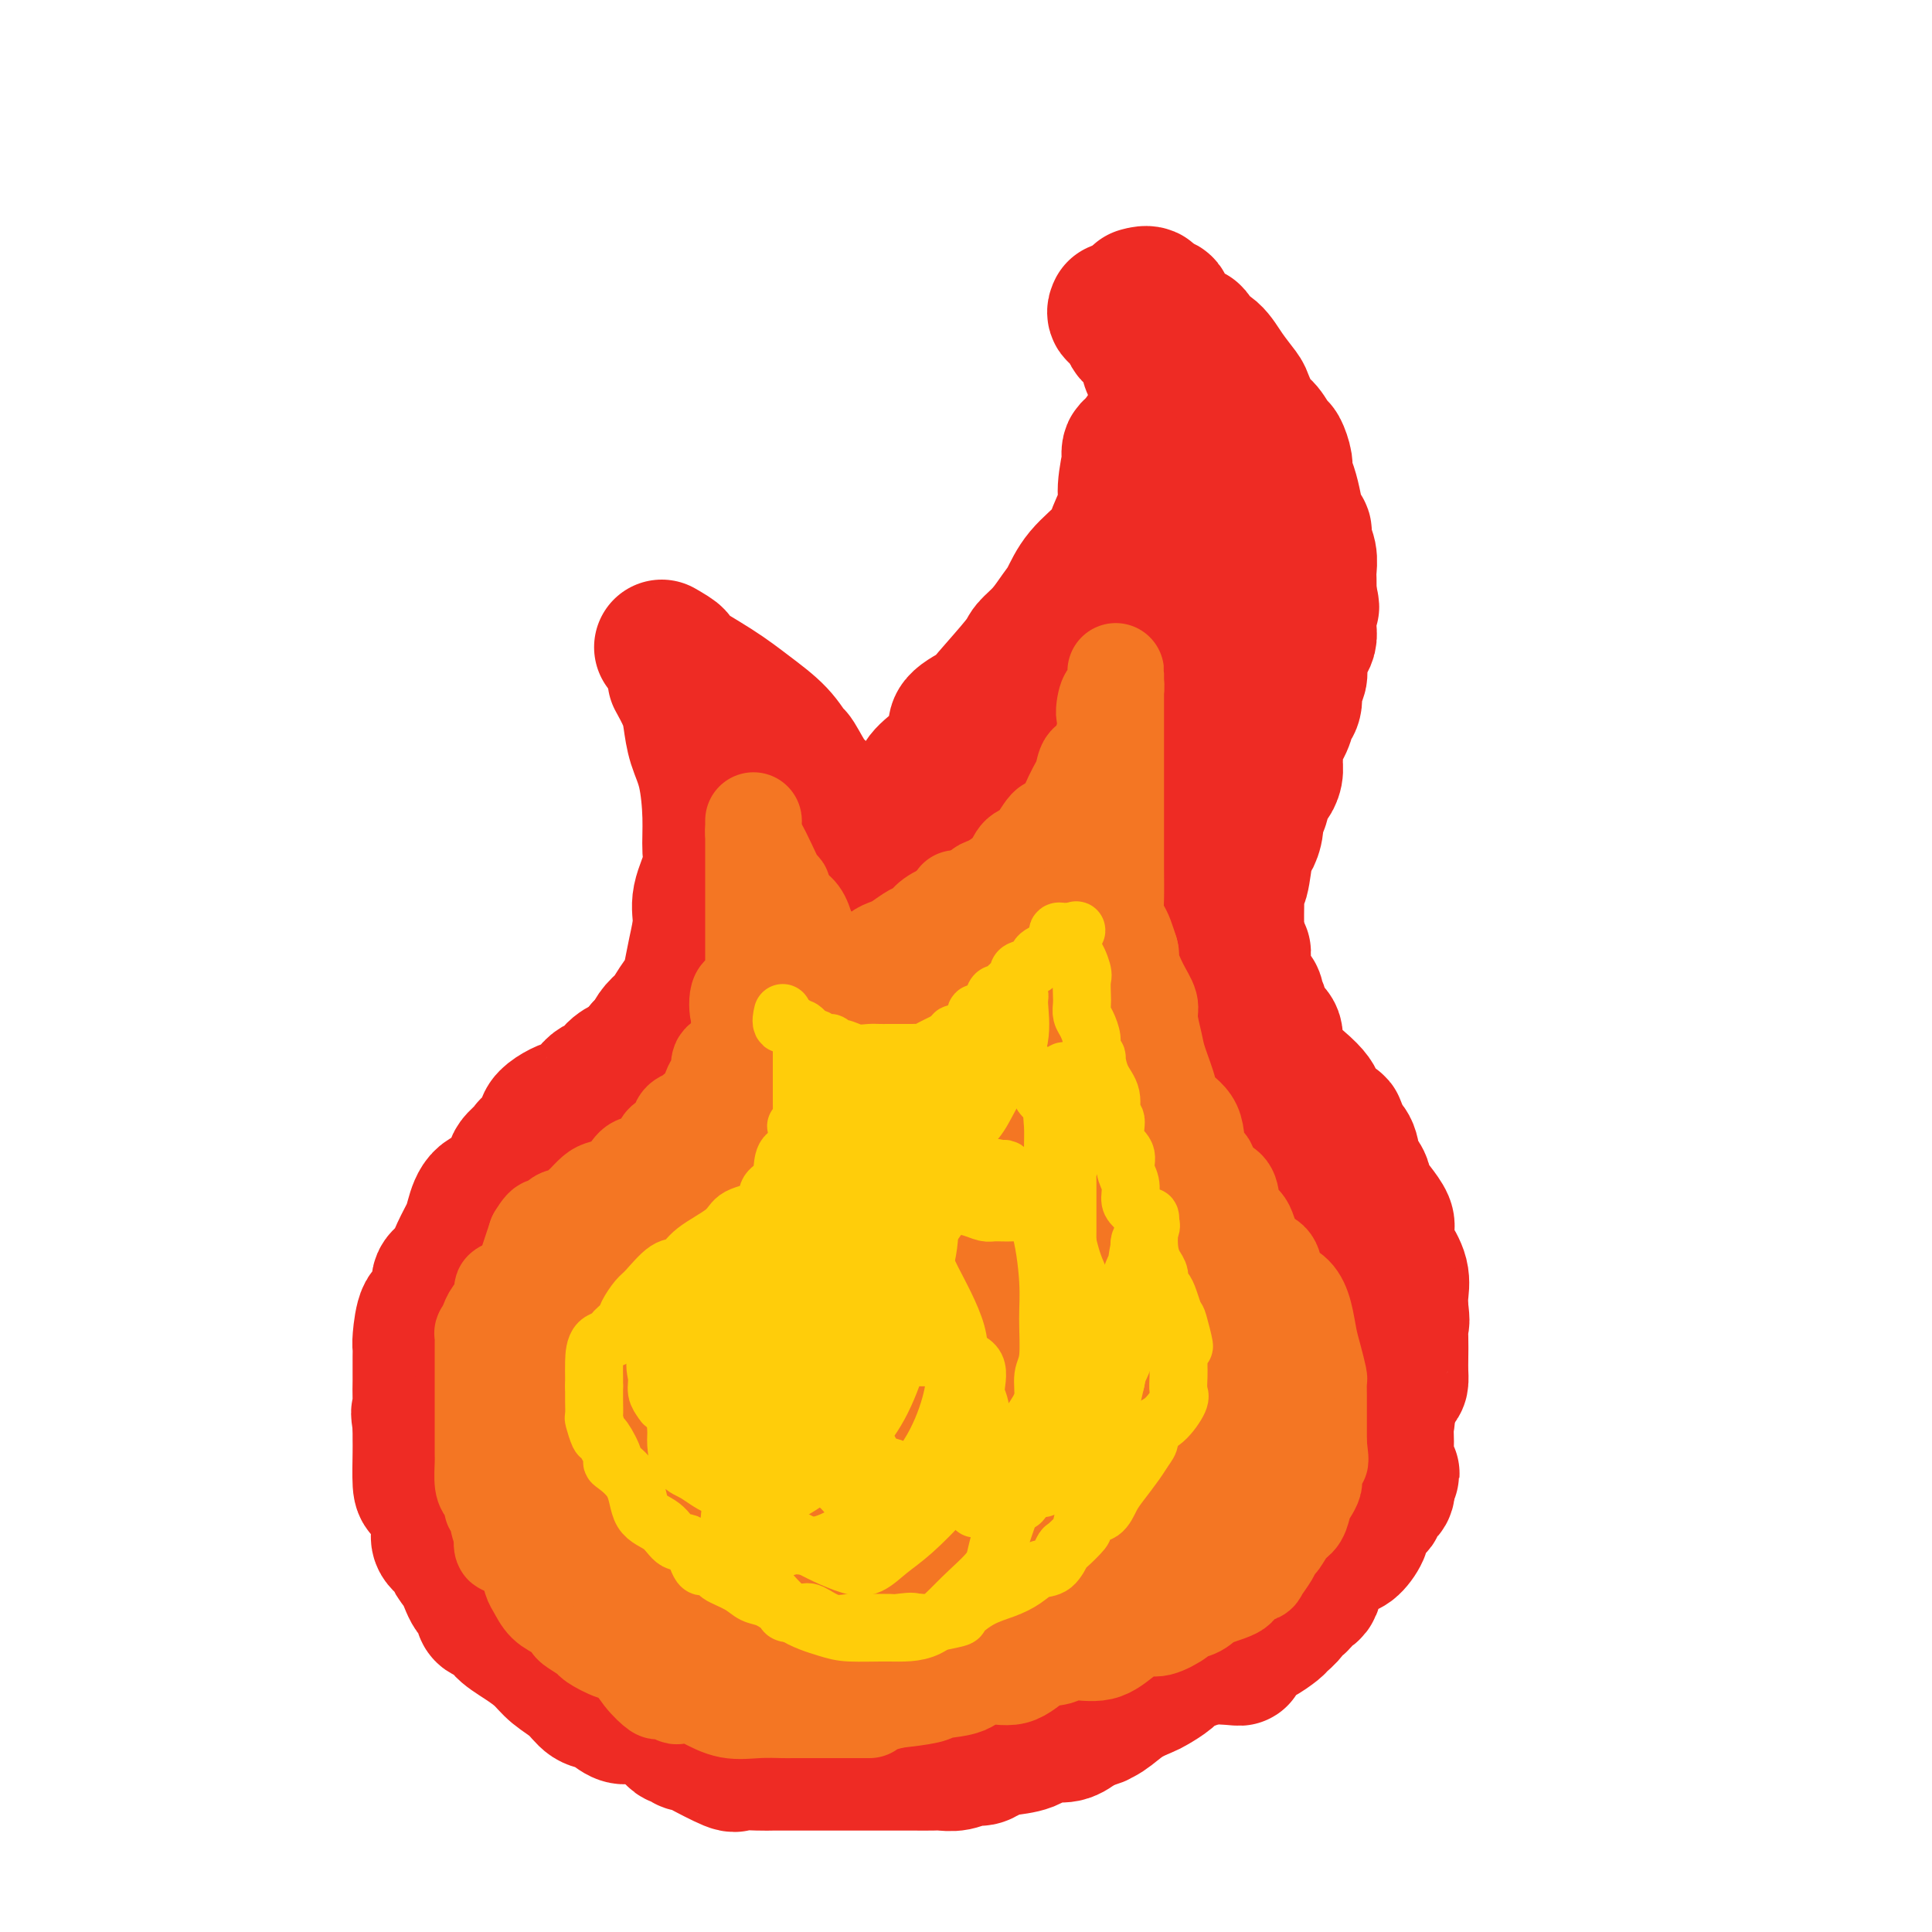 <svg viewBox='0 0 400 400' version='1.1' xmlns='http://www.w3.org/2000/svg' xmlns:xlink='http://www.w3.org/1999/xlink'><g fill='none' stroke='#EE2B24' stroke-width='28' stroke-linecap='round' stroke-linejoin='round'><path d='M130,352c0.155,1.210 0.311,2.420 0,3c-0.311,0.580 -1.087,0.528 -2,0c-0.913,-0.528 -1.962,-1.534 -3,-2c-1.038,-0.466 -2.065,-0.393 -3,-1c-0.935,-0.607 -1.778,-1.895 -3,-3c-1.222,-1.105 -2.822,-2.026 -4,-3c-1.178,-0.974 -1.935,-1.999 -3,-3c-1.065,-1.001 -2.438,-1.978 -4,-3c-1.562,-1.022 -3.314,-2.088 -4,-3c-0.686,-0.912 -0.305,-1.668 -1,-2c-0.695,-0.332 -2.466,-0.238 -3,-1c-0.534,-0.762 0.171,-2.378 0,-3c-0.171,-0.622 -1.216,-0.249 -2,-1c-0.784,-0.751 -1.307,-2.624 -2,-4c-0.693,-1.376 -1.558,-2.254 -2,-3c-0.442,-0.746 -0.462,-1.359 -1,-2c-0.538,-0.641 -1.592,-1.308 -2,-2c-0.408,-0.692 -0.168,-1.408 0,-2c0.168,-0.592 0.266,-1.061 0,-2c-0.266,-0.939 -0.894,-2.349 -1,-3c-0.106,-0.651 0.311,-0.544 0,-1c-0.311,-0.456 -1.351,-1.476 -2,-2c-0.649,-0.524 -0.906,-0.553 -1,-2c-0.094,-1.447 -0.025,-4.313 0,-6c0.025,-1.687 0.007,-2.196 0,-3c-0.007,-0.804 -0.004,-1.902 0,-3'/><path d='M87,295c-0.619,-4.043 -0.166,-2.151 0,-2c0.166,0.151 0.045,-1.441 0,-3c-0.045,-1.559 -0.012,-3.086 0,-4c0.012,-0.914 0.005,-1.216 0,-2c-0.005,-0.784 -0.009,-2.050 0,-3c0.009,-0.950 0.031,-1.584 0,-2c-0.031,-0.416 -0.115,-0.615 0,-2c0.115,-1.385 0.429,-3.955 1,-5c0.571,-1.045 1.398,-0.565 2,-1c0.602,-0.435 0.977,-1.786 1,-3c0.023,-1.214 -0.306,-2.291 0,-3c0.306,-0.709 1.249,-1.052 2,-2c0.751,-0.948 1.311,-2.503 2,-4c0.689,-1.497 1.509,-2.937 2,-4c0.491,-1.063 0.655,-1.751 1,-3c0.345,-1.249 0.870,-3.060 2,-4c1.130,-0.940 2.863,-1.011 4,-2c1.137,-0.989 1.676,-2.897 2,-4c0.324,-1.103 0.432,-1.400 1,-2c0.568,-0.600 1.595,-1.504 2,-2c0.405,-0.496 0.187,-0.584 1,-1c0.813,-0.416 2.657,-1.159 3,-2c0.343,-0.841 -0.815,-1.779 0,-3c0.815,-1.221 3.603,-2.725 5,-3c1.397,-0.275 1.403,0.680 2,0c0.597,-0.680 1.785,-2.993 3,-4c1.215,-1.007 2.458,-0.706 3,-1c0.542,-0.294 0.382,-1.182 1,-2c0.618,-0.818 2.012,-1.566 3,-2c0.988,-0.434 1.568,-0.552 2,-1c0.432,-0.448 0.716,-1.224 1,-2'/><path d='M133,217c3.512,-2.674 2.293,-1.861 2,-2c-0.293,-0.139 0.341,-1.232 1,-2c0.659,-0.768 1.342,-1.211 2,-2c0.658,-0.789 1.291,-1.926 2,-3c0.709,-1.074 1.494,-2.087 2,-3c0.506,-0.913 0.732,-1.725 1,-3c0.268,-1.275 0.580,-3.013 1,-5c0.420,-1.987 0.950,-4.221 1,-6c0.050,-1.779 -0.381,-3.101 0,-5c0.381,-1.899 1.574,-4.376 2,-6c0.426,-1.624 0.087,-2.395 0,-4c-0.087,-1.605 0.080,-4.045 0,-7c-0.080,-2.955 -0.407,-6.425 -1,-9c-0.593,-2.575 -1.452,-4.256 -2,-6c-0.548,-1.744 -0.786,-3.550 -1,-5c-0.214,-1.450 -0.404,-2.544 -1,-4c-0.596,-1.456 -1.599,-3.273 -2,-4c-0.401,-0.727 -0.201,-0.363 0,0'/><path d='M137,134c1.465,0.852 2.930,1.703 3,2c0.070,0.297 -1.256,0.039 0,1c1.256,0.961 5.094,3.143 8,5c2.906,1.857 4.879,3.391 7,5c2.121,1.609 4.388,3.293 6,5c1.612,1.707 2.567,3.437 3,4c0.433,0.563 0.343,-0.041 1,1c0.657,1.041 2.061,3.727 3,5c0.939,1.273 1.415,1.134 2,2c0.585,0.866 1.280,2.738 2,5c0.720,2.262 1.464,4.913 2,7c0.536,2.087 0.865,3.608 1,5c0.135,1.392 0.075,2.653 0,4c-0.075,1.347 -0.164,2.778 0,4c0.164,1.222 0.580,2.235 0,3c-0.580,0.765 -2.156,1.283 -3,2c-0.844,0.717 -0.955,1.633 -1,2c-0.045,0.367 -0.022,0.183 0,0'/><path d='M180,195c-0.089,-0.446 -0.179,-0.892 0,-2c0.179,-1.108 0.625,-2.878 1,-4c0.375,-1.122 0.677,-1.597 1,-3c0.323,-1.403 0.667,-3.733 1,-5c0.333,-1.267 0.655,-1.469 1,-2c0.345,-0.531 0.711,-1.389 1,-3c0.289,-1.611 0.500,-3.974 1,-5c0.500,-1.026 1.289,-0.714 2,-2c0.711,-1.286 1.342,-4.169 2,-6c0.658,-1.831 1.341,-2.611 3,-4c1.659,-1.389 4.294,-3.387 5,-5c0.706,-1.613 -0.517,-2.840 0,-4c0.517,-1.160 2.774,-2.252 4,-3c1.226,-0.748 1.420,-1.152 3,-3c1.580,-1.848 4.544,-5.140 6,-7c1.456,-1.860 1.402,-2.289 2,-3c0.598,-0.711 1.848,-1.705 3,-3c1.152,-1.295 2.205,-2.890 3,-4c0.795,-1.110 1.331,-1.736 2,-3c0.669,-1.264 1.471,-3.167 3,-5c1.529,-1.833 3.786,-3.596 5,-5c1.214,-1.404 1.383,-2.447 2,-4c0.617,-1.553 1.680,-3.615 2,-5c0.320,-1.385 -0.103,-2.094 0,-4c0.103,-1.906 0.732,-5.011 1,-6c0.268,-0.989 0.175,0.137 0,0c-0.175,-0.137 -0.432,-1.537 0,-2c0.432,-0.463 1.552,0.011 2,0c0.448,-0.011 0.224,-0.505 0,-1'/><path d='M236,92c1.167,-3.667 0.583,-1.833 0,0'/><path d='M238,94c-0.009,-0.305 -0.017,-0.610 0,-1c0.017,-0.390 0.061,-0.864 0,-1c-0.061,-0.136 -0.227,0.066 0,0c0.227,-0.066 0.845,-0.399 1,-1c0.155,-0.601 -0.155,-1.469 0,-2c0.155,-0.531 0.774,-0.724 1,-1c0.226,-0.276 0.061,-0.636 0,-1c-0.061,-0.364 -0.016,-0.731 0,-1c0.016,-0.269 0.004,-0.441 0,-1c-0.004,-0.559 0.001,-1.506 0,-2c-0.001,-0.494 -0.008,-0.534 0,-1c0.008,-0.466 0.030,-1.357 0,-2c-0.030,-0.643 -0.112,-1.040 0,-1c0.112,0.040 0.417,0.515 0,0c-0.417,-0.515 -1.555,-2.020 -2,-3c-0.445,-0.980 -0.198,-1.436 0,-2c0.198,-0.564 0.347,-1.236 0,-2c-0.347,-0.764 -1.189,-1.620 -2,-2c-0.811,-0.380 -1.590,-0.284 -2,-1c-0.410,-0.716 -0.450,-2.243 -1,-3c-0.550,-0.757 -1.610,-0.742 -2,-1c-0.390,-0.258 -0.112,-0.788 0,-1c0.112,-0.212 0.056,-0.106 0,0'/><path d='M236,61c-0.220,0.060 -0.440,0.119 0,0c0.440,-0.119 1.540,-0.418 2,0c0.460,0.418 0.279,1.553 0,2c-0.279,0.447 -0.657,0.208 0,0c0.657,-0.208 2.350,-0.384 3,0c0.650,0.384 0.258,1.327 0,2c-0.258,0.673 -0.383,1.076 0,1c0.383,-0.076 1.275,-0.633 2,0c0.725,0.633 1.285,2.454 2,3c0.715,0.546 1.586,-0.183 2,0c0.414,0.183 0.372,1.279 1,2c0.628,0.721 1.926,1.069 3,2c1.074,0.931 1.926,2.447 3,4c1.074,1.553 2.372,3.145 3,4c0.628,0.855 0.588,0.973 1,2c0.412,1.027 1.277,2.965 2,4c0.723,1.035 1.303,1.169 2,2c0.697,0.831 1.510,2.361 2,3c0.490,0.639 0.656,0.389 1,1c0.344,0.611 0.865,2.083 1,3c0.135,0.917 -0.118,1.278 0,2c0.118,0.722 0.605,1.807 1,3c0.395,1.193 0.698,2.496 1,4c0.302,1.504 0.603,3.208 1,4c0.397,0.792 0.891,0.673 1,1c0.109,0.327 -0.167,1.102 0,2c0.167,0.898 0.777,1.921 1,3c0.223,1.079 0.060,2.214 0,3c-0.060,0.786 -0.017,1.225 0,2c0.017,0.775 0.009,1.888 0,3'/><path d='M271,123c1.082,4.882 0.287,1.587 0,1c-0.287,-0.587 -0.067,1.535 0,3c0.067,1.465 -0.021,2.274 0,3c0.021,0.726 0.150,1.369 0,2c-0.150,0.631 -0.580,1.251 -1,2c-0.420,0.749 -0.830,1.626 -1,2c-0.170,0.374 -0.102,0.245 0,1c0.102,0.755 0.236,2.392 0,3c-0.236,0.608 -0.841,0.185 -1,1c-0.159,0.815 0.129,2.866 0,4c-0.129,1.134 -0.676,1.350 -1,2c-0.324,0.650 -0.426,1.735 -1,3c-0.574,1.265 -1.621,2.711 -2,4c-0.379,1.289 -0.091,2.422 0,3c0.091,0.578 -0.017,0.600 0,1c0.017,0.400 0.158,1.177 0,2c-0.158,0.823 -0.616,1.693 -1,2c-0.384,0.307 -0.694,0.051 -1,1c-0.306,0.949 -0.607,3.103 -1,4c-0.393,0.897 -0.879,0.535 -1,1c-0.121,0.465 0.121,1.756 0,3c-0.121,1.244 -0.607,2.442 -1,3c-0.393,0.558 -0.694,0.477 -1,2c-0.306,1.523 -0.618,4.652 -1,6c-0.382,1.348 -0.834,0.917 -1,1c-0.166,0.083 -0.044,0.680 0,2c0.044,1.320 0.012,3.362 0,4c-0.012,0.638 -0.003,-0.128 0,0c0.003,0.128 0.001,1.150 0,2c-0.001,0.850 -0.000,1.529 0,2c0.000,0.471 0.000,0.736 0,1'/><path d='M256,194c-2.093,11.859 0.173,6.006 1,4c0.827,-2.006 0.215,-0.167 0,1c-0.215,1.167 -0.034,1.660 0,2c0.034,0.340 -0.078,0.528 0,1c0.078,0.472 0.345,1.229 1,2c0.655,0.771 1.698,1.558 2,2c0.302,0.442 -0.139,0.540 0,1c0.139,0.460 0.856,1.283 1,2c0.144,0.717 -0.285,1.329 0,2c0.285,0.671 1.285,1.402 2,2c0.715,0.598 1.147,1.065 1,2c-0.147,0.935 -0.871,2.339 0,4c0.871,1.661 3.338,3.581 5,5c1.662,1.419 2.521,2.339 3,3c0.479,0.661 0.580,1.064 1,2c0.420,0.936 1.161,2.404 2,3c0.839,0.596 1.778,0.320 2,1c0.222,0.680 -0.273,2.317 0,3c0.273,0.683 1.315,0.413 2,1c0.685,0.587 1.012,2.033 1,3c-0.012,0.967 -0.364,1.456 0,2c0.364,0.544 1.442,1.142 2,2c0.558,0.858 0.594,1.977 1,3c0.406,1.023 1.182,1.949 2,3c0.818,1.051 1.677,2.227 2,3c0.323,0.773 0.111,1.144 0,2c-0.111,0.856 -0.121,2.196 0,3c0.121,0.804 0.373,1.071 1,2c0.627,0.929 1.630,2.519 2,4c0.370,1.481 0.106,2.852 0,4c-0.106,1.148 -0.053,2.074 0,3'/><path d='M290,271c0.464,3.336 0.125,2.677 0,3c-0.125,0.323 -0.035,1.630 0,3c0.035,1.370 0.015,2.804 0,4c-0.015,1.196 -0.026,2.152 0,3c0.026,0.848 0.087,1.586 0,2c-0.087,0.414 -0.323,0.503 -1,1c-0.677,0.497 -1.796,1.402 -2,2c-0.204,0.598 0.507,0.887 0,1c-0.507,0.113 -2.230,0.048 -3,1c-0.770,0.952 -0.585,2.920 -1,4c-0.415,1.080 -1.428,1.270 -3,3c-1.572,1.730 -3.701,4.998 -5,6c-1.299,1.002 -1.766,-0.262 -2,0c-0.234,0.262 -0.234,2.051 -1,3c-0.766,0.949 -2.299,1.059 -3,1c-0.701,-0.059 -0.572,-0.286 -1,0c-0.428,0.286 -1.414,1.087 -2,2c-0.586,0.913 -0.772,1.939 -1,3c-0.228,1.061 -0.498,2.157 -1,3c-0.502,0.843 -1.235,1.431 -2,2c-0.765,0.569 -1.562,1.117 -2,2c-0.438,0.883 -0.517,2.100 -1,3c-0.483,0.900 -1.371,1.484 -2,2c-0.629,0.516 -0.998,0.964 -1,1c-0.002,0.036 0.362,-0.342 0,0c-0.362,0.342 -1.449,1.402 -2,2c-0.551,0.598 -0.565,0.735 -1,1c-0.435,0.265 -1.292,0.659 -2,1c-0.708,0.341 -1.268,0.630 -2,1c-0.732,0.370 -1.638,0.820 -2,1c-0.362,0.180 -0.181,0.090 0,0'/><path d='M139,359c0.333,0.453 0.665,0.907 1,1c0.335,0.093 0.672,-0.174 1,0c0.328,0.174 0.649,0.789 1,1c0.351,0.211 0.734,0.018 1,0c0.266,-0.018 0.417,0.139 2,1c1.583,0.861 4.600,2.427 6,3c1.400,0.573 1.184,0.154 2,0c0.816,-0.154 2.665,-0.041 4,0c1.335,0.041 2.157,0.011 3,0c0.843,-0.011 1.708,-0.003 3,0c1.292,0.003 3.011,0.001 4,0c0.989,-0.001 1.247,-0.000 2,0c0.753,0.000 2.000,0.000 3,0c1.000,-0.000 1.752,0.000 3,0c1.248,-0.000 2.991,-0.000 4,0c1.009,0.000 1.284,0.001 3,0c1.716,-0.001 4.872,-0.004 7,0c2.128,0.004 3.228,0.016 4,0c0.772,-0.016 1.218,-0.060 2,0c0.782,0.060 1.901,0.223 3,0c1.099,-0.223 2.177,-0.832 3,-1c0.823,-0.168 1.389,0.105 2,0c0.611,-0.105 1.265,-0.589 2,-1c0.735,-0.411 1.551,-0.750 3,-1c1.449,-0.250 3.532,-0.412 5,-1c1.468,-0.588 2.321,-1.601 3,-2c0.679,-0.399 1.183,-0.184 2,0c0.817,0.184 1.948,0.338 3,0c1.052,-0.338 2.026,-1.169 3,-2'/><path d='M224,357c4.629,-1.444 3.203,-1.055 3,-1c-0.203,0.055 0.817,-0.226 2,-1c1.183,-0.774 2.529,-2.042 4,-3c1.471,-0.958 3.066,-1.606 4,-2c0.934,-0.394 1.207,-0.536 2,-1c0.793,-0.464 2.105,-1.252 3,-2c0.895,-0.748 1.374,-1.455 2,-2c0.626,-0.545 1.398,-0.926 2,-1c0.602,-0.074 1.035,0.159 1,0c-0.035,-0.159 -0.539,-0.710 0,-1c0.539,-0.290 2.120,-0.319 3,-1c0.880,-0.681 1.058,-2.013 1,-3c-0.058,-0.987 -0.351,-1.630 0,-2c0.351,-0.370 1.348,-0.467 2,-1c0.652,-0.533 0.959,-1.503 1,-2c0.041,-0.497 -0.185,-0.523 0,-1c0.185,-0.477 0.782,-1.406 1,-2c0.218,-0.594 0.058,-0.852 0,-1c-0.058,-0.148 -0.016,-0.187 0,0c0.016,0.187 0.004,0.600 0,0c-0.004,-0.600 -0.001,-2.212 0,-3c0.001,-0.788 0.000,-0.751 0,-1c-0.000,-0.249 -0.000,-0.786 0,-1c0.000,-0.214 0.000,-0.107 0,0'/><path d='M162,180c0.002,0.078 0.004,0.156 0,0c-0.004,-0.156 -0.015,-0.546 0,0c0.015,0.546 0.057,2.029 0,3c-0.057,0.971 -0.211,1.431 0,3c0.211,1.569 0.789,4.247 1,7c0.211,2.753 0.055,5.580 0,8c-0.055,2.420 -0.008,4.432 0,6c0.008,1.568 -0.023,2.692 0,5c0.023,2.308 0.100,5.800 0,8c-0.100,2.200 -0.378,3.107 -1,5c-0.622,1.893 -1.587,4.773 -3,7c-1.413,2.227 -3.274,3.803 -5,6c-1.726,2.197 -3.317,5.016 -5,8c-1.683,2.984 -3.459,6.134 -5,8c-1.541,1.866 -2.848,2.450 -4,4c-1.152,1.550 -2.150,4.068 -3,5c-0.850,0.932 -1.553,0.280 -2,1c-0.447,0.720 -0.638,2.813 -2,4c-1.362,1.187 -3.895,1.468 -6,2c-2.105,0.532 -3.783,1.316 -5,2c-1.217,0.684 -1.973,1.266 -3,2c-1.027,0.734 -2.326,1.618 -4,2c-1.674,0.382 -3.725,0.263 -5,1c-1.275,0.737 -1.776,2.331 -3,3c-1.224,0.669 -3.173,0.413 -4,1c-0.827,0.587 -0.534,2.017 -1,3c-0.466,0.983 -1.691,1.517 -2,2c-0.309,0.483 0.299,0.913 1,1c0.701,0.087 1.497,-0.169 3,0c1.503,0.169 3.715,0.763 5,0c1.285,-0.763 1.642,-2.881 2,-5'/><path d='M111,282c0.823,-1.293 1.880,-2.026 3,-3c1.120,-0.974 2.303,-2.190 3,-4c0.697,-1.810 0.907,-4.214 2,-6c1.093,-1.786 3.067,-2.955 5,-5c1.933,-2.045 3.823,-4.966 5,-7c1.177,-2.034 1.640,-3.180 3,-5c1.360,-1.820 3.619,-4.315 5,-6c1.381,-1.685 1.886,-2.561 3,-4c1.114,-1.439 2.837,-3.441 4,-5c1.163,-1.559 1.765,-2.674 2,-3c0.235,-0.326 0.104,0.136 0,0c-0.104,-0.136 -0.180,-0.872 0,-1c0.180,-0.128 0.618,0.350 0,0c-0.618,-0.350 -2.290,-1.529 -4,0c-1.710,1.529 -3.457,5.765 -6,10c-2.543,4.235 -5.882,8.470 -9,13c-3.118,4.530 -6.015,9.355 -8,13c-1.985,3.645 -3.058,6.109 -4,9c-0.942,2.891 -1.754,6.210 -2,9c-0.246,2.790 0.074,5.051 0,7c-0.074,1.949 -0.542,3.584 0,5c0.542,1.416 2.095,2.612 3,4c0.905,1.388 1.163,2.967 2,4c0.837,1.033 2.255,1.520 3,2c0.745,0.480 0.818,0.952 1,1c0.182,0.048 0.471,-0.327 1,0c0.529,0.327 1.296,1.357 2,2c0.704,0.643 1.344,0.898 2,1c0.656,0.102 1.328,0.051 2,0'/><path d='M129,313c2.306,0.900 2.570,0.149 3,0c0.430,-0.149 1.027,0.305 2,0c0.973,-0.305 2.324,-1.369 4,-3c1.676,-1.631 3.678,-3.830 5,-6c1.322,-2.170 1.963,-4.312 3,-7c1.037,-2.688 2.471,-5.921 3,-8c0.529,-2.079 0.152,-3.005 0,-5c-0.152,-1.995 -0.078,-5.060 0,-7c0.078,-1.940 0.162,-2.754 -1,-5c-1.162,-2.246 -3.569,-5.924 -5,-8c-1.431,-2.076 -1.885,-2.551 -3,-3c-1.115,-0.449 -2.890,-0.871 -4,-1c-1.110,-0.129 -1.555,0.035 -2,0c-0.445,-0.035 -0.889,-0.268 -2,1c-1.111,1.268 -2.889,4.036 -6,9c-3.111,4.964 -7.553,12.123 -10,17c-2.447,4.877 -2.898,7.472 -3,10c-0.102,2.528 0.144,4.989 0,7c-0.144,2.011 -0.677,3.573 0,5c0.677,1.427 2.564,2.719 4,4c1.436,1.281 2.422,2.549 4,4c1.578,1.451 3.749,3.084 6,4c2.251,0.916 4.584,1.114 7,2c2.416,0.886 4.916,2.459 7,3c2.084,0.541 3.751,0.051 5,0c1.249,-0.051 2.079,0.336 3,0c0.921,-0.336 1.932,-1.394 3,-3c1.068,-1.606 2.194,-3.760 3,-7c0.806,-3.240 1.294,-7.565 2,-11c0.706,-3.435 1.630,-5.982 2,-9c0.370,-3.018 0.185,-6.509 0,-10'/><path d='M159,286c0.064,-6.441 -1.778,-7.544 -3,-9c-1.222,-1.456 -1.826,-3.265 -3,-5c-1.174,-1.735 -2.919,-3.397 -4,-4c-1.081,-0.603 -1.500,-0.147 -3,-1c-1.500,-0.853 -4.083,-3.017 -6,-4c-1.917,-0.983 -3.169,-0.786 -6,1c-2.831,1.786 -7.242,5.163 -11,9c-3.758,3.837 -6.864,8.136 -9,13c-2.136,4.864 -3.300,10.292 -4,15c-0.700,4.708 -0.934,8.695 -1,12c-0.066,3.305 0.037,5.927 1,8c0.963,2.073 2.788,3.598 5,5c2.212,1.402 4.812,2.682 7,4c2.188,1.318 3.964,2.675 8,4c4.036,1.325 10.334,2.618 15,3c4.666,0.382 7.702,-0.145 11,-1c3.298,-0.855 6.859,-2.036 10,-4c3.141,-1.964 5.861,-4.711 8,-8c2.139,-3.289 3.697,-7.120 5,-10c1.303,-2.880 2.350,-4.811 3,-8c0.650,-3.189 0.904,-7.638 1,-11c0.096,-3.362 0.035,-5.637 0,-8c-0.035,-2.363 -0.042,-4.814 0,-6c0.042,-1.186 0.135,-1.107 -1,-2c-1.135,-0.893 -3.498,-2.759 -5,-4c-1.502,-1.241 -2.143,-1.859 -3,-2c-0.857,-0.141 -1.931,0.194 -3,0c-1.069,-0.194 -2.132,-0.918 -4,0c-1.868,0.918 -4.541,3.478 -8,6c-3.459,2.522 -7.702,5.006 -11,8c-3.298,2.994 -5.649,6.497 -8,10'/><path d='M140,297c-5.037,5.976 -4.131,8.917 -4,12c0.131,3.083 -0.514,6.309 -1,9c-0.486,2.691 -0.814,4.847 1,8c1.814,3.153 5.769,7.303 9,10c3.231,2.697 5.736,3.941 8,5c2.264,1.059 4.285,1.933 7,3c2.715,1.067 6.125,2.327 9,3c2.875,0.673 5.216,0.760 7,1c1.784,0.240 3.011,0.632 5,0c1.989,-0.632 4.740,-2.289 7,-4c2.260,-1.711 4.028,-3.475 6,-6c1.972,-2.525 4.146,-5.810 6,-9c1.854,-3.190 3.387,-6.287 5,-10c1.613,-3.713 3.306,-8.044 4,-12c0.694,-3.956 0.390,-7.537 0,-11c-0.390,-3.463 -0.866,-6.809 -2,-10c-1.134,-3.191 -2.924,-6.229 -4,-8c-1.076,-1.771 -1.436,-2.276 -2,-3c-0.564,-0.724 -1.330,-1.667 -3,-2c-1.670,-0.333 -4.244,-0.055 -6,0c-1.756,0.055 -2.695,-0.111 -4,1c-1.305,1.111 -2.977,3.501 -6,6c-3.023,2.499 -7.398,5.108 -11,9c-3.602,3.892 -6.432,9.069 -9,15c-2.568,5.931 -4.875,12.618 -6,16c-1.125,3.382 -1.069,3.459 1,5c2.069,1.541 6.151,4.545 8,6c1.849,1.455 1.465,1.359 3,2c1.535,0.641 4.990,2.019 8,3c3.010,0.981 5.574,1.566 9,2c3.426,0.434 7.713,0.717 12,1'/><path d='M197,339c6.121,0.853 6.925,-0.015 9,0c2.075,0.015 5.421,0.912 10,0c4.579,-0.912 10.390,-3.634 14,-6c3.610,-2.366 5.020,-4.377 6,-7c0.980,-2.623 1.530,-5.858 2,-9c0.470,-3.142 0.859,-6.190 1,-10c0.141,-3.810 0.033,-8.382 0,-12c-0.033,-3.618 0.010,-6.283 0,-9c-0.010,-2.717 -0.072,-5.484 0,-7c0.072,-1.516 0.280,-1.779 0,-3c-0.280,-1.221 -1.047,-3.401 -2,-5c-0.953,-1.599 -2.092,-2.617 -3,-3c-0.908,-0.383 -1.584,-0.132 -3,0c-1.416,0.132 -3.572,0.143 -5,0c-1.428,-0.143 -2.127,-0.440 -4,0c-1.873,0.440 -4.918,1.618 -9,4c-4.082,2.382 -9.201,5.967 -13,9c-3.799,3.033 -6.280,5.512 -8,9c-1.720,3.488 -2.680,7.983 -4,12c-1.320,4.017 -3.001,7.556 -3,11c0.001,3.444 1.684,6.793 3,9c1.316,2.207 2.264,3.273 4,5c1.736,1.727 4.259,4.114 8,6c3.741,1.886 8.701,3.272 13,4c4.299,0.728 7.938,0.800 11,1c3.062,0.200 5.546,0.530 9,0c3.454,-0.530 7.879,-1.918 11,-4c3.121,-2.082 4.940,-4.857 7,-8c2.060,-3.143 4.362,-6.654 6,-10c1.638,-3.346 2.611,-6.527 3,-10c0.389,-3.473 0.195,-7.236 0,-11'/><path d='M260,295c0.472,-5.365 0.151,-8.278 0,-14c-0.151,-5.722 -0.134,-14.253 0,-19c0.134,-4.747 0.384,-5.710 0,-7c-0.384,-1.290 -1.402,-2.905 -2,-4c-0.598,-1.095 -0.775,-1.668 -1,-2c-0.225,-0.332 -0.497,-0.424 -1,-1c-0.503,-0.576 -1.238,-1.637 -2,-2c-0.762,-0.363 -1.551,-0.029 -3,0c-1.449,0.029 -3.556,-0.247 -5,0c-1.444,0.247 -2.223,1.016 -4,2c-1.777,0.984 -4.552,2.184 -9,5c-4.448,2.816 -10.569,7.248 -14,11c-3.431,3.752 -4.174,6.825 -5,10c-0.826,3.175 -1.737,6.454 -2,10c-0.263,3.546 0.121,7.360 1,10c0.879,2.640 2.252,4.104 4,6c1.748,1.896 3.870,4.222 6,6c2.130,1.778 4.267,3.009 6,4c1.733,0.991 3.062,1.742 5,2c1.938,0.258 4.484,0.021 6,0c1.516,-0.021 2.000,0.172 3,0c1.000,-0.172 2.515,-0.710 5,-3c2.485,-2.290 5.941,-6.333 8,-9c2.059,-2.667 2.720,-3.959 4,-6c1.280,-2.041 3.180,-4.831 4,-7c0.820,-2.169 0.560,-3.717 1,-6c0.440,-2.283 1.579,-5.302 2,-8c0.421,-2.698 0.123,-5.074 0,-7c-0.123,-1.926 -0.072,-3.403 0,-5c0.072,-1.597 0.163,-3.313 0,-5c-0.163,-1.687 -0.582,-3.343 -1,-5'/><path d='M266,251c-0.594,-7.153 -3.077,-7.034 -5,-8c-1.923,-0.966 -3.284,-3.016 -4,-4c-0.716,-0.984 -0.786,-0.902 -1,-1c-0.214,-0.098 -0.573,-0.378 -2,0c-1.427,0.378 -3.924,1.412 -5,3c-1.076,1.588 -0.731,3.729 -2,7c-1.269,3.271 -4.150,7.671 -6,13c-1.850,5.329 -2.668,11.585 -3,16c-0.332,4.415 -0.177,6.988 0,9c0.177,2.012 0.377,3.461 1,4c0.623,0.539 1.668,0.167 2,0c0.332,-0.167 -0.048,-0.128 0,0c0.048,0.128 0.524,0.347 1,0c0.476,-0.347 0.951,-1.259 2,-3c1.049,-1.741 2.673,-4.312 4,-6c1.327,-1.688 2.357,-2.493 3,-4c0.643,-1.507 0.900,-3.716 1,-6c0.100,-2.284 0.042,-4.643 0,-7c-0.042,-2.357 -0.069,-4.712 -2,-8c-1.931,-3.288 -5.765,-7.510 -8,-11c-2.235,-3.490 -2.871,-6.247 -6,-10c-3.129,-3.753 -8.751,-8.503 -12,-11c-3.249,-2.497 -4.124,-2.742 -5,-3c-0.876,-0.258 -1.753,-0.530 -4,-1c-2.247,-0.470 -5.864,-1.137 -10,0c-4.136,1.137 -8.791,4.077 -13,7c-4.209,2.923 -7.970,5.830 -12,9c-4.030,3.170 -8.328,6.602 -12,10c-3.672,3.398 -6.720,6.761 -9,10c-2.280,3.239 -3.794,6.354 -5,9c-1.206,2.646 -2.103,4.823 -3,7'/><path d='M151,272c-2.846,5.192 -1.460,5.173 -1,6c0.460,0.827 -0.007,2.502 1,4c1.007,1.498 3.487,2.820 5,4c1.513,1.180 2.060,2.218 3,3c0.940,0.782 2.274,1.307 4,2c1.726,0.693 3.843,1.553 6,2c2.157,0.447 4.352,0.482 6,0c1.648,-0.482 2.748,-1.481 4,-2c1.252,-0.519 2.657,-0.558 5,-3c2.343,-2.442 5.624,-7.287 8,-11c2.376,-3.713 3.848,-6.295 5,-9c1.152,-2.705 1.986,-5.534 3,-9c1.014,-3.466 2.210,-7.569 3,-11c0.790,-3.431 1.174,-6.190 1,-9c-0.174,-2.810 -0.907,-5.671 -2,-9c-1.093,-3.329 -2.544,-7.127 -4,-10c-1.456,-2.873 -2.915,-4.820 -4,-6c-1.085,-1.180 -1.796,-1.591 -2,-2c-0.204,-0.409 0.098,-0.814 0,-1c-0.098,-0.186 -0.596,-0.153 -1,0c-0.404,0.153 -0.715,0.426 -1,0c-0.285,-0.426 -0.546,-1.550 -1,-2c-0.454,-0.450 -1.102,-0.224 -2,0c-0.898,0.224 -2.044,0.448 -3,1c-0.956,0.552 -1.720,1.432 -3,3c-1.280,1.568 -3.075,3.822 -4,6c-0.925,2.178 -0.980,4.279 -1,5c-0.020,0.721 -0.006,0.063 0,0c0.006,-0.063 0.003,0.468 0,1'/><path d='M176,225c-1.338,2.324 -0.682,0.634 0,0c0.682,-0.634 1.391,-0.211 2,0c0.609,0.211 1.119,0.212 2,0c0.881,-0.212 2.132,-0.635 3,-1c0.868,-0.365 1.353,-0.671 2,-1c0.647,-0.329 1.458,-0.680 3,-2c1.542,-1.320 3.817,-3.607 5,-5c1.183,-1.393 1.276,-1.892 2,-3c0.724,-1.108 2.079,-2.827 3,-4c0.921,-1.173 1.407,-1.802 2,-3c0.593,-1.198 1.291,-2.967 2,-4c0.709,-1.033 1.429,-1.331 2,-2c0.571,-0.669 0.994,-1.710 1,-3c0.006,-1.290 -0.403,-2.830 0,-4c0.403,-1.170 1.618,-1.969 2,-3c0.382,-1.031 -0.070,-2.294 0,-3c0.070,-0.706 0.661,-0.853 1,-2c0.339,-1.147 0.427,-3.292 1,-5c0.573,-1.708 1.630,-2.978 2,-4c0.370,-1.022 0.053,-1.797 0,-3c-0.053,-1.203 0.158,-2.835 1,-4c0.842,-1.165 2.314,-1.862 3,-3c0.686,-1.138 0.586,-2.718 1,-4c0.414,-1.282 1.340,-2.267 2,-3c0.660,-0.733 1.052,-1.213 2,-2c0.948,-0.787 2.452,-1.879 3,-3c0.548,-1.121 0.138,-2.270 1,-4c0.862,-1.730 2.994,-4.041 4,-5c1.006,-0.959 0.886,-0.566 1,-1c0.114,-0.434 0.461,-1.695 1,-3c0.539,-1.305 1.269,-2.652 2,-4'/><path d='M232,137c3.515,-5.518 2.304,-3.313 2,-3c-0.304,0.313 0.300,-1.267 1,-2c0.700,-0.733 1.497,-0.619 2,-1c0.503,-0.381 0.712,-1.257 1,-2c0.288,-0.743 0.655,-1.352 1,-2c0.345,-0.648 0.669,-1.333 1,-2c0.331,-0.667 0.670,-1.316 1,-2c0.330,-0.684 0.652,-1.405 1,-2c0.348,-0.595 0.723,-1.066 1,-2c0.277,-0.934 0.457,-2.332 1,-3c0.543,-0.668 1.450,-0.608 2,-1c0.550,-0.392 0.743,-1.238 1,-2c0.257,-0.762 0.577,-1.439 1,-2c0.423,-0.561 0.950,-1.004 1,-1c0.050,0.004 -0.375,0.457 0,0c0.375,-0.457 1.551,-1.825 2,-3c0.449,-1.175 0.173,-2.159 0,-3c-0.173,-0.841 -0.241,-1.541 0,-2c0.241,-0.459 0.791,-0.678 1,0c0.209,0.678 0.078,2.254 0,3c-0.078,0.746 -0.102,0.662 0,1c0.102,0.338 0.329,1.098 0,3c-0.329,1.902 -1.215,4.945 -2,8c-0.785,3.055 -1.470,6.123 -3,11c-1.530,4.877 -3.905,11.565 -5,16c-1.095,4.435 -0.910,6.617 -1,9c-0.090,2.383 -0.454,4.967 -1,7c-0.546,2.033 -1.273,3.517 -2,5'/><path d='M238,165c-2.090,10.155 -0.815,5.042 -1,4c-0.185,-1.042 -1.828,1.987 -3,4c-1.172,2.013 -1.872,3.011 -3,5c-1.128,1.989 -2.684,4.970 -4,7c-1.316,2.030 -2.391,3.110 -4,6c-1.609,2.890 -3.752,7.590 -5,11c-1.248,3.410 -1.602,5.530 -2,7c-0.398,1.470 -0.839,2.290 -1,4c-0.161,1.710 -0.042,4.310 0,6c0.042,1.690 0.007,2.469 0,4c-0.007,1.531 0.012,3.814 0,5c-0.012,1.186 -0.057,1.273 0,2c0.057,0.727 0.216,2.092 0,3c-0.216,0.908 -0.805,1.358 -1,2c-0.195,0.642 0.006,1.475 0,2c-0.006,0.525 -0.217,0.740 0,1c0.217,0.260 0.863,0.563 2,0c1.137,-0.563 2.766,-1.994 4,-3c1.234,-1.006 2.074,-1.588 4,-4c1.926,-2.412 4.936,-6.653 8,-11c3.064,-4.347 6.180,-8.799 9,-13c2.820,-4.201 5.344,-8.151 7,-11c1.656,-2.849 2.444,-4.599 3,-7c0.556,-2.401 0.880,-5.454 1,-7c0.120,-1.546 0.034,-1.585 0,-1c-0.034,0.585 -0.017,1.792 0,3'/><path d='M252,184c3.072,-5.155 0.753,-0.041 0,2c-0.753,2.041 0.061,1.011 0,3c-0.061,1.989 -0.997,6.998 -2,11c-1.003,4.002 -2.073,6.996 -3,12c-0.927,5.004 -1.710,12.017 -2,16c-0.290,3.983 -0.088,4.936 0,7c0.088,2.064 0.063,5.239 0,8c-0.063,2.761 -0.162,5.108 0,7c0.162,1.892 0.586,3.328 1,5c0.414,1.672 0.819,3.580 1,5c0.181,1.420 0.138,2.353 1,3c0.862,0.647 2.629,1.010 3,1c0.371,-0.010 -0.655,-0.392 0,0c0.655,0.392 2.990,1.557 4,2c1.010,0.443 0.694,0.164 1,0c0.306,-0.164 1.235,-0.214 2,0c0.765,0.214 1.365,0.691 1,0c-0.365,-0.691 -1.696,-2.549 -3,-4c-1.304,-1.451 -2.583,-2.493 -5,-4c-2.417,-1.507 -5.973,-3.478 -10,-6c-4.027,-2.522 -8.526,-5.597 -12,-8c-3.474,-2.403 -5.923,-4.136 -9,-6c-3.077,-1.864 -6.783,-3.859 -9,-5c-2.217,-1.141 -2.946,-1.429 -4,-2c-1.054,-0.571 -2.431,-1.424 -4,-2c-1.569,-0.576 -3.328,-0.876 -5,-1c-1.672,-0.124 -3.258,-0.072 -6,1c-2.742,1.072 -6.641,3.163 -10,6c-3.359,2.837 -6.180,6.418 -9,10'/><path d='M173,245c-3.953,4.445 -4.336,7.558 -5,11c-0.664,3.442 -1.610,7.213 -2,10c-0.390,2.787 -0.225,4.591 0,8c0.225,3.409 0.511,8.423 1,12c0.489,3.577 1.182,5.716 2,8c0.818,2.284 1.761,4.714 2,6c0.239,1.286 -0.225,1.427 0,2c0.225,0.573 1.140,1.577 2,2c0.860,0.423 1.666,0.263 2,0c0.334,-0.263 0.197,-0.630 1,0c0.803,0.630 2.547,2.256 3,3c0.453,0.744 -0.386,0.605 1,0c1.386,-0.605 4.998,-1.677 7,-3c2.002,-1.323 2.393,-2.896 3,-4c0.607,-1.104 1.431,-1.738 2,-2c0.569,-0.262 0.884,-0.151 1,0c0.116,0.151 0.031,0.344 0,1c-0.031,0.656 -0.010,1.776 0,3c0.010,1.224 0.010,2.553 0,4c-0.010,1.447 -0.028,3.013 0,4c0.028,0.987 0.104,1.395 0,2c-0.104,0.605 -0.386,1.409 0,2c0.386,0.591 1.440,0.971 3,0c1.560,-0.971 3.624,-3.291 6,-5c2.376,-1.709 5.063,-2.806 8,-5c2.937,-2.194 6.125,-5.484 8,-8c1.875,-2.516 2.438,-4.258 3,-6'/><path d='M221,290c4.441,-5.374 3.043,-6.808 3,-9c-0.043,-2.192 1.269,-5.141 0,-10c-1.269,-4.859 -5.118,-11.628 -8,-16c-2.882,-4.372 -4.796,-6.347 -8,-9c-3.204,-2.653 -7.698,-5.985 -10,-8c-2.302,-2.015 -2.410,-2.712 -3,-3c-0.590,-0.288 -1.660,-0.168 -2,0c-0.340,0.168 0.052,0.382 0,1c-0.052,0.618 -0.546,1.638 -1,3c-0.454,1.362 -0.868,3.065 -1,8c-0.132,4.935 0.020,13.100 0,21c-0.020,7.900 -0.210,15.533 0,20c0.210,4.467 0.820,5.766 2,7c1.180,1.234 2.931,2.401 5,4c2.069,1.599 4.457,3.629 6,5c1.543,1.371 2.242,2.083 4,3c1.758,0.917 4.577,2.039 6,3c1.423,0.961 1.452,1.762 2,2c0.548,0.238 1.615,-0.087 2,0c0.385,0.087 0.089,0.586 0,0c-0.089,-0.586 0.031,-2.258 0,-3c-0.031,-0.742 -0.211,-0.555 -1,-2c-0.789,-1.445 -2.186,-4.521 -4,-7c-1.814,-2.479 -4.045,-4.362 -5,-6c-0.955,-1.638 -0.633,-3.031 -1,-4c-0.367,-0.969 -1.421,-1.514 -2,-2c-0.579,-0.486 -0.681,-0.914 -1,-1c-0.319,-0.086 -0.855,0.169 -1,0c-0.145,-0.169 0.101,-0.763 0,-1c-0.101,-0.237 -0.551,-0.119 -1,0'/><path d='M202,286c-2.418,-2.215 -0.464,3.747 0,7c0.464,3.253 -0.562,3.797 -1,4c-0.438,0.203 -0.289,0.067 0,1c0.289,0.933 0.718,2.936 1,4c0.282,1.064 0.416,1.188 1,2c0.584,0.812 1.619,2.311 2,3c0.381,0.689 0.110,0.566 0,1c-0.110,0.434 -0.057,1.425 0,2c0.057,0.575 0.119,0.736 0,1c-0.119,0.264 -0.421,0.633 0,1c0.421,0.367 1.563,0.732 2,1c0.437,0.268 0.170,0.440 0,1c-0.170,0.560 -0.244,1.508 0,2c0.244,0.492 0.804,0.527 1,1c0.196,0.473 0.028,1.383 0,2c-0.028,0.617 0.083,0.942 0,1c-0.083,0.058 -0.362,-0.152 0,0c0.362,0.152 1.365,0.666 2,1c0.635,0.334 0.902,0.489 1,1c0.098,0.511 0.026,1.378 0,2c-0.026,0.622 -0.007,0.998 0,2c0.007,1.002 0.002,2.631 0,4c-0.002,1.369 -0.001,2.479 0,3c0.001,0.521 0.000,0.455 0,1c-0.000,0.545 -0.000,1.703 0,2c0.000,0.297 0.000,-0.266 0,0c-0.000,0.266 -0.000,1.362 0,2c0.000,0.638 0.000,0.819 0,1'/><path d='M211,339c0.349,2.486 1.221,1.202 2,1c0.779,-0.202 1.466,0.677 2,1c0.534,0.323 0.916,0.090 1,0c0.084,-0.090 -0.131,-0.038 0,0c0.131,0.038 0.607,0.062 1,0c0.393,-0.062 0.703,-0.209 1,0c0.297,0.209 0.583,0.774 1,1c0.417,0.226 0.967,0.113 2,0c1.033,-0.113 2.549,-0.226 3,0c0.451,0.226 -0.164,0.793 0,1c0.164,0.207 1.108,0.056 2,0c0.892,-0.056 1.734,-0.015 2,0c0.266,0.015 -0.042,0.004 0,0c0.042,-0.004 0.434,-0.001 1,0c0.566,0.001 1.305,0.000 2,0c0.695,-0.000 1.346,-0.000 2,0c0.654,0.000 1.310,0.000 2,0c0.690,-0.000 1.412,-0.000 2,0c0.588,0.000 1.040,0.000 1,0c-0.040,-0.000 -0.572,-0.000 0,0c0.572,0.000 2.247,0.000 3,0c0.753,-0.000 0.584,-0.000 1,0c0.416,0.000 1.416,0.000 2,0c0.584,-0.000 0.752,-0.000 1,0c0.248,0.000 0.577,0.000 1,0c0.423,-0.000 0.939,-0.000 1,0c0.061,0.000 -0.332,0.000 0,0c0.332,-0.000 1.388,-0.000 2,0c0.612,0.000 0.780,0.000 1,0c0.220,-0.000 0.491,-0.000 1,0c0.509,0.000 1.254,0.000 2,0'/><path d='M253,343c6.676,0.602 2.366,0.106 1,0c-1.366,-0.106 0.211,0.179 1,0c0.789,-0.179 0.789,-0.823 1,-1c0.211,-0.177 0.632,0.112 1,0c0.368,-0.112 0.684,-0.626 1,-1c0.316,-0.374 0.633,-0.610 1,-1c0.367,-0.390 0.786,-0.934 1,-1c0.214,-0.066 0.224,0.347 1,0c0.776,-0.347 2.320,-1.454 3,-2c0.680,-0.546 0.498,-0.532 1,-1c0.502,-0.468 1.687,-1.418 2,-2c0.313,-0.582 -0.248,-0.798 0,-1c0.248,-0.202 1.305,-0.392 2,-1c0.695,-0.608 1.026,-1.635 1,-2c-0.026,-0.365 -0.411,-0.070 0,0c0.411,0.070 1.619,-0.085 2,-1c0.381,-0.915 -0.064,-2.588 0,-3c0.064,-0.412 0.635,0.439 1,0c0.365,-0.439 0.522,-2.166 1,-3c0.478,-0.834 1.276,-0.776 2,-1c0.724,-0.224 1.374,-0.732 2,-1c0.626,-0.268 1.228,-0.296 2,-1c0.772,-0.704 1.714,-2.083 2,-3c0.286,-0.917 -0.083,-1.372 0,-2c0.083,-0.628 0.618,-1.429 1,-2c0.382,-0.571 0.610,-0.912 1,-1c0.390,-0.088 0.942,0.079 1,0c0.058,-0.079 -0.376,-0.403 0,-1c0.376,-0.597 1.563,-1.469 2,-2c0.437,-0.531 0.125,-0.723 0,-1c-0.125,-0.277 -0.062,-0.638 0,-1'/><path d='M287,307c2.321,-3.515 0.622,-1.302 0,-1c-0.622,0.302 -0.167,-1.307 0,-2c0.167,-0.693 0.048,-0.469 0,-1c-0.048,-0.531 -0.023,-1.816 0,-3c0.023,-1.184 0.045,-2.267 0,-3c-0.045,-0.733 -0.155,-1.117 0,-2c0.155,-0.883 0.577,-2.267 0,-4c-0.577,-1.733 -2.154,-3.816 -3,-5c-0.846,-1.184 -0.962,-1.470 -1,-2c-0.038,-0.530 0.001,-1.303 0,-2c-0.001,-0.697 -0.043,-1.318 0,-2c0.043,-0.682 0.172,-1.424 0,-2c-0.172,-0.576 -0.644,-0.987 -1,-1c-0.356,-0.013 -0.595,0.370 -1,0c-0.405,-0.370 -0.978,-1.494 -1,-2c-0.022,-0.506 0.505,-0.395 0,-1c-0.505,-0.605 -2.043,-1.925 -3,-3c-0.957,-1.075 -1.335,-1.905 -2,-3c-0.665,-1.095 -1.619,-2.456 -2,-3c-0.381,-0.544 -0.191,-0.272 0,0'/></g>
<g fill='none' stroke='#F47623' stroke-width='20' stroke-linecap='round' stroke-linejoin='round'><path d='M179,200c0.183,-0.333 0.366,-0.665 1,-1c0.634,-0.335 1.721,-0.671 2,-1c0.279,-0.329 -0.248,-0.651 0,-1c0.248,-0.349 1.272,-0.726 2,-1c0.728,-0.274 1.160,-0.444 2,-1c0.840,-0.556 2.087,-1.497 3,-2c0.913,-0.503 1.491,-0.567 2,-1c0.509,-0.433 0.948,-1.233 2,-2c1.052,-0.767 2.717,-1.499 4,-2c1.283,-0.501 2.186,-0.770 3,-1c0.814,-0.230 1.540,-0.422 2,-1c0.460,-0.578 0.654,-1.541 1,-2c0.346,-0.459 0.845,-0.412 2,-1c1.155,-0.588 2.966,-1.809 4,-3c1.034,-1.191 1.292,-2.353 2,-3c0.708,-0.647 1.867,-0.781 3,-2c1.133,-1.219 2.239,-3.525 3,-4c0.761,-0.475 1.177,0.880 2,0c0.823,-0.880 2.051,-3.996 3,-6c0.949,-2.004 1.617,-2.897 2,-4c0.383,-1.103 0.481,-2.418 1,-3c0.519,-0.582 1.460,-0.432 2,-1c0.540,-0.568 0.681,-1.853 1,-3c0.319,-1.147 0.817,-2.155 1,-3c0.183,-0.845 0.052,-1.527 0,-2c-0.052,-0.473 -0.026,-0.736 0,-1'/><path d='M229,148c2.332,-4.009 0.663,-0.531 0,0c-0.663,0.531 -0.321,-1.885 0,-3c0.321,-1.115 0.622,-0.930 1,-1c0.378,-0.070 0.833,-0.394 1,-1c0.167,-0.606 0.045,-1.493 0,-2c-0.045,-0.507 -0.012,-0.633 0,-1c0.012,-0.367 0.003,-0.974 0,-1c-0.003,-0.026 -0.001,0.531 0,1c0.001,0.469 0.000,0.851 0,1c-0.000,0.149 -0.000,0.064 0,1c0.000,0.936 0.000,2.891 0,4c-0.000,1.109 -0.000,1.371 0,2c0.000,0.629 0.000,1.626 0,3c-0.000,1.374 -0.000,3.126 0,4c0.000,0.874 0.000,0.869 0,2c-0.000,1.131 -0.000,3.399 0,5c0.000,1.601 0.000,2.535 0,4c-0.000,1.465 -0.001,3.460 0,5c0.001,1.540 0.003,2.625 0,4c-0.003,1.375 -0.012,3.039 0,5c0.012,1.961 0.045,4.219 0,6c-0.045,1.781 -0.167,3.086 0,4c0.167,0.914 0.622,1.438 1,2c0.378,0.562 0.679,1.160 1,2c0.321,0.840 0.660,1.920 1,3'/><path d='M234,197c0.376,1.289 -0.183,1.013 0,2c0.183,0.987 1.109,3.237 2,5c0.891,1.763 1.749,3.039 2,4c0.251,0.961 -0.105,1.607 0,3c0.105,1.393 0.670,3.531 1,5c0.330,1.469 0.426,2.268 1,4c0.574,1.732 1.625,4.399 2,6c0.375,1.601 0.073,2.138 1,3c0.927,0.862 3.082,2.050 4,4c0.918,1.950 0.599,4.660 1,6c0.401,1.340 1.521,1.308 2,2c0.479,0.692 0.317,2.108 1,3c0.683,0.892 2.212,1.262 3,2c0.788,0.738 0.834,1.845 1,3c0.166,1.155 0.450,2.358 1,3c0.550,0.642 1.364,0.725 2,2c0.636,1.275 1.094,3.744 2,5c0.906,1.256 2.260,1.300 3,2c0.740,0.700 0.867,2.056 1,3c0.133,0.944 0.273,1.476 1,2c0.727,0.524 2.041,1.041 3,2c0.959,0.959 1.563,2.360 2,4c0.437,1.640 0.705,3.518 1,5c0.295,1.482 0.615,2.568 1,4c0.385,1.432 0.835,3.209 1,4c0.165,0.791 0.044,0.597 0,1c-0.044,0.403 -0.012,1.404 0,3c0.012,1.596 0.003,3.789 0,5c-0.003,1.211 -0.001,1.441 0,2c0.001,0.559 0.000,1.445 0,2c-0.000,0.555 -0.000,0.777 0,1'/><path d='M273,299c0.528,4.700 0.349,2.949 0,3c-0.349,0.051 -0.866,1.905 -1,3c-0.134,1.095 0.116,1.433 0,2c-0.116,0.567 -0.598,1.364 -1,2c-0.402,0.636 -0.724,1.111 -1,2c-0.276,0.889 -0.507,2.190 -1,3c-0.493,0.810 -1.250,1.127 -2,2c-0.750,0.873 -1.494,2.300 -2,3c-0.506,0.700 -0.774,0.673 -1,1c-0.226,0.327 -0.410,1.008 -1,2c-0.590,0.992 -1.586,2.296 -2,3c-0.414,0.704 -0.245,0.808 -1,1c-0.755,0.192 -2.434,0.471 -3,1c-0.566,0.529 -0.019,1.306 -1,2c-0.981,0.694 -3.491,1.304 -5,2c-1.509,0.696 -2.016,1.478 -3,2c-0.984,0.522 -2.443,0.785 -3,1c-0.557,0.215 -0.211,0.381 -1,1c-0.789,0.619 -2.711,1.692 -4,2c-1.289,0.308 -1.943,-0.148 -3,0c-1.057,0.148 -2.515,0.902 -4,2c-1.485,1.098 -2.996,2.541 -5,3c-2.004,0.459 -4.500,-0.065 -6,0c-1.500,0.065 -2.002,0.718 -3,1c-0.998,0.282 -2.491,0.194 -4,1c-1.509,0.806 -3.033,2.506 -5,3c-1.967,0.494 -4.375,-0.218 -6,0c-1.625,0.218 -2.466,1.368 -4,2c-1.534,0.632 -3.759,0.747 -5,1c-1.241,0.253 -1.497,0.644 -3,1c-1.503,0.356 -4.251,0.678 -7,1'/><path d='M185,352c-7.610,2.000 -5.136,2.000 -5,2c0.136,-0.000 -2.065,-0.000 -4,0c-1.935,0.000 -3.604,0.000 -5,0c-1.396,-0.000 -2.517,-0.001 -3,0c-0.483,0.001 -0.326,0.002 -1,0c-0.674,-0.002 -2.180,-0.007 -3,0c-0.820,0.007 -0.956,0.026 -2,0c-1.044,-0.026 -2.996,-0.098 -5,0c-2.004,0.098 -4.061,0.367 -6,0c-1.939,-0.367 -3.760,-1.371 -5,-2c-1.240,-0.629 -1.899,-0.885 -3,-1c-1.101,-0.115 -2.644,-0.091 -3,0c-0.356,0.091 0.473,0.248 0,0c-0.473,-0.248 -2.250,-0.902 -3,-1c-0.750,-0.098 -0.475,0.359 -1,0c-0.525,-0.359 -1.851,-1.534 -3,-3c-1.149,-1.466 -2.122,-3.223 -3,-4c-0.878,-0.777 -1.659,-0.574 -3,-1c-1.341,-0.426 -3.240,-1.479 -4,-2c-0.760,-0.521 -0.381,-0.509 -1,-1c-0.619,-0.491 -2.235,-1.487 -3,-2c-0.765,-0.513 -0.677,-0.545 -1,-1c-0.323,-0.455 -1.055,-1.333 -2,-2c-0.945,-0.667 -2.101,-1.123 -3,-2c-0.899,-0.877 -1.540,-2.177 -2,-3c-0.460,-0.823 -0.740,-1.171 -1,-2c-0.260,-0.829 -0.501,-2.139 -1,-3c-0.499,-0.861 -1.258,-1.272 -2,-2c-0.742,-0.728 -1.469,-1.773 -2,-2c-0.531,-0.227 -0.866,0.364 -1,0c-0.134,-0.364 -0.067,-1.682 0,-3'/><path d='M104,317c-1.426,-2.456 -0.490,-1.095 0,-1c0.490,0.095 0.534,-1.075 0,-2c-0.534,-0.925 -1.646,-1.606 -2,-2c-0.354,-0.394 0.049,-0.500 0,-1c-0.049,-0.500 -0.549,-1.395 -1,-2c-0.451,-0.605 -0.853,-0.922 -1,-2c-0.147,-1.078 -0.039,-2.918 0,-4c0.039,-1.082 0.011,-1.407 0,-2c-0.011,-0.593 -0.003,-1.455 0,-2c0.003,-0.545 0.001,-0.775 0,-1c-0.001,-0.225 -0.000,-0.447 0,-1c0.000,-0.553 0.000,-1.439 0,-2c-0.000,-0.561 -0.000,-0.798 0,-1c0.000,-0.202 0.000,-0.371 0,-1c-0.000,-0.629 -0.000,-1.719 0,-3c0.000,-1.281 0.000,-2.754 0,-4c-0.000,-1.246 -0.001,-2.266 0,-3c0.001,-0.734 0.004,-1.184 0,-2c-0.004,-0.816 -0.013,-1.999 0,-3c0.013,-1.001 0.050,-1.818 0,-2c-0.050,-0.182 -0.186,0.273 0,0c0.186,-0.273 0.694,-1.274 1,-2c0.306,-0.726 0.410,-1.177 1,-2c0.590,-0.823 1.668,-2.016 2,-3c0.332,-0.984 -0.080,-1.757 0,-2c0.080,-0.243 0.651,0.045 1,0c0.349,-0.045 0.475,-0.424 1,-1c0.525,-0.576 1.450,-1.350 2,-2c0.550,-0.650 0.725,-1.175 1,-2c0.275,-0.825 0.650,-1.950 1,-3c0.350,-1.050 0.675,-2.025 1,-3'/><path d='M111,256c2.164,-3.637 2.074,-1.729 2,-1c-0.074,0.729 -0.132,0.279 0,0c0.132,-0.279 0.454,-0.388 1,-1c0.546,-0.612 1.315,-1.726 2,-2c0.685,-0.274 1.285,0.291 2,0c0.715,-0.291 1.546,-1.439 2,-2c0.454,-0.561 0.530,-0.534 1,-1c0.470,-0.466 1.332,-1.425 2,-2c0.668,-0.575 1.142,-0.765 2,-1c0.858,-0.235 2.101,-0.516 3,-1c0.899,-0.484 1.455,-1.171 2,-2c0.545,-0.829 1.077,-1.798 2,-2c0.923,-0.202 2.235,0.364 3,0c0.765,-0.364 0.983,-1.658 1,-2c0.017,-0.342 -0.165,0.270 0,0c0.165,-0.270 0.678,-1.420 1,-2c0.322,-0.580 0.452,-0.589 1,-1c0.548,-0.411 1.512,-1.222 2,-2c0.488,-0.778 0.499,-1.522 1,-2c0.501,-0.478 1.493,-0.690 2,-1c0.507,-0.310 0.531,-0.717 1,-1c0.469,-0.283 1.384,-0.441 2,-1c0.616,-0.559 0.934,-1.520 1,-2c0.066,-0.480 -0.120,-0.480 0,-1c0.120,-0.520 0.548,-1.562 1,-2c0.452,-0.438 0.930,-0.274 1,-1c0.070,-0.726 -0.269,-2.344 0,-3c0.269,-0.656 1.144,-0.351 2,-1c0.856,-0.649 1.692,-2.252 2,-3c0.308,-0.748 0.088,-0.642 0,-1c-0.088,-0.358 -0.044,-1.179 0,-2'/><path d='M153,213c1.111,-2.901 0.389,-2.152 0,-3c-0.389,-0.848 -0.444,-3.292 0,-4c0.444,-0.708 1.387,0.319 2,0c0.613,-0.319 0.896,-1.986 1,-3c0.104,-1.014 0.028,-1.376 0,-2c-0.028,-0.624 -0.007,-1.510 0,-2c0.007,-0.490 0.002,-0.583 0,-2c-0.002,-1.417 -0.001,-4.156 0,-6c0.001,-1.844 0.000,-2.793 0,-4c-0.000,-1.207 -0.000,-2.674 0,-3c0.000,-0.326 0.000,0.488 0,0c-0.000,-0.488 -0.000,-2.277 0,-3c0.000,-0.723 0.000,-0.380 0,-1c-0.000,-0.620 -0.000,-2.202 0,-3c0.000,-0.798 0.000,-0.810 0,-1c-0.000,-0.190 -0.001,-0.556 0,-1c0.001,-0.444 0.002,-0.966 0,-2c-0.002,-1.034 -0.009,-2.581 0,-3c0.009,-0.419 0.033,0.291 0,1c-0.033,0.709 -0.124,1.419 0,2c0.124,0.581 0.464,1.034 1,2c0.536,0.966 1.267,2.444 2,4c0.733,1.556 1.466,3.188 2,4c0.534,0.812 0.867,0.803 1,1c0.133,0.197 0.067,0.598 0,1'/><path d='M162,185c0.834,2.731 -0.080,2.060 0,2c0.080,-0.060 1.154,0.493 2,1c0.846,0.507 1.463,0.970 2,2c0.537,1.030 0.992,2.627 1,3c0.008,0.373 -0.432,-0.479 0,0c0.432,0.479 1.737,2.289 2,3c0.263,0.711 -0.515,0.324 0,1c0.515,0.676 2.323,2.417 3,3c0.677,0.583 0.225,0.010 0,0c-0.225,-0.010 -0.221,0.544 0,1c0.221,0.456 0.659,0.816 1,1c0.341,0.184 0.586,0.194 1,0c0.414,-0.194 0.996,-0.591 2,-1c1.004,-0.409 2.430,-0.831 3,-1c0.570,-0.169 0.285,-0.084 0,0'/><path d='M198,186c-0.094,0.510 -0.188,1.020 0,1c0.188,-0.020 0.659,-0.569 0,1c-0.659,1.569 -2.449,5.257 -4,7c-1.551,1.743 -2.863,1.540 -4,2c-1.137,0.460 -2.100,1.584 -4,3c-1.900,1.416 -4.737,3.124 -6,4c-1.263,0.876 -0.953,0.922 -2,2c-1.047,1.078 -3.452,3.190 -5,4c-1.548,0.810 -2.240,0.318 -3,1c-0.760,0.682 -1.587,2.537 -2,4c-0.413,1.463 -0.413,2.535 -1,3c-0.587,0.465 -1.760,0.324 -3,2c-1.240,1.676 -2.545,5.170 -3,7c-0.455,1.830 -0.059,1.997 0,2c0.059,0.003 -0.220,-0.157 0,0c0.220,0.157 0.938,0.630 1,1c0.062,0.370 -0.531,0.635 0,1c0.531,0.365 2.187,0.828 3,1c0.813,0.172 0.782,0.053 1,0c0.218,-0.053 0.684,-0.038 1,0c0.316,0.038 0.481,0.100 2,0c1.519,-0.100 4.394,-0.361 6,-1c1.606,-0.639 1.945,-1.657 3,-3c1.055,-1.343 2.825,-3.013 4,-5c1.175,-1.987 1.754,-4.292 3,-6c1.246,-1.708 3.159,-2.819 4,-4c0.841,-1.181 0.611,-2.433 1,-3c0.389,-0.567 1.397,-0.448 2,-1c0.603,-0.552 0.802,-1.776 1,-3'/><path d='M193,206c2.776,-3.871 0.717,-1.049 0,0c-0.717,1.049 -0.091,0.326 0,0c0.091,-0.326 -0.352,-0.256 -1,0c-0.648,0.256 -1.501,0.697 -3,2c-1.499,1.303 -3.644,3.467 -5,5c-1.356,1.533 -1.925,2.433 -4,4c-2.075,1.567 -5.658,3.800 -9,6c-3.342,2.200 -6.444,4.367 -9,6c-2.556,1.633 -4.566,2.732 -6,4c-1.434,1.268 -2.293,2.704 -3,4c-0.707,1.296 -1.261,2.453 -2,4c-0.739,1.547 -1.662,3.485 -2,4c-0.338,0.515 -0.093,-0.394 0,0c0.093,0.394 0.032,2.091 0,3c-0.032,0.909 -0.036,1.029 0,1c0.036,-0.029 0.113,-0.206 0,0c-0.113,0.206 -0.415,0.796 0,1c0.415,0.204 1.549,0.023 2,0c0.451,-0.023 0.220,0.114 1,0c0.780,-0.114 2.571,-0.478 4,-2c1.429,-1.522 2.497,-4.200 5,-6c2.503,-1.800 6.441,-2.720 10,-5c3.559,-2.280 6.737,-5.920 8,-8c1.263,-2.080 0.609,-2.598 1,-3c0.391,-0.402 1.826,-0.686 2,-1c0.174,-0.314 -0.913,-0.657 -2,-1'/><path d='M180,224c0.850,-2.415 -1.524,-1.951 -3,-2c-1.476,-0.049 -2.052,-0.610 -4,0c-1.948,0.610 -5.268,2.392 -9,5c-3.732,2.608 -7.878,6.042 -12,9c-4.122,2.958 -8.221,5.438 -12,8c-3.779,2.562 -7.237,5.204 -10,7c-2.763,1.796 -4.831,2.747 -6,4c-1.169,1.253 -1.439,2.810 -2,4c-0.561,1.190 -1.412,2.014 -2,3c-0.588,0.986 -0.912,2.132 -1,4c-0.088,1.868 0.059,4.456 0,6c-0.059,1.544 -0.326,2.045 0,3c0.326,0.955 1.245,2.365 2,3c0.755,0.635 1.346,0.496 2,1c0.654,0.504 1.371,1.651 2,2c0.629,0.349 1.169,-0.100 2,0c0.831,0.100 1.953,0.748 3,1c1.047,0.252 2.019,0.109 3,0c0.981,-0.109 1.970,-0.183 3,-1c1.030,-0.817 2.102,-2.377 4,-4c1.898,-1.623 4.622,-3.311 6,-4c1.378,-0.689 1.411,-0.381 3,-1c1.589,-0.619 4.736,-2.167 8,-3c3.264,-0.833 6.647,-0.952 8,-1c1.353,-0.048 0.677,-0.024 0,0'/></g>
<g fill='none' stroke='#F47623' stroke-width='28' stroke-linecap='round' stroke-linejoin='round'><path d='M169,259c-1.697,2.961 -3.395,5.923 -5,9c-1.605,3.077 -3.119,6.270 -5,10c-1.881,3.730 -4.129,7.997 -6,11c-1.871,3.003 -3.364,4.742 -4,6c-0.636,1.258 -0.414,2.035 0,3c0.414,0.965 1.019,2.116 2,3c0.981,0.884 2.339,1.499 3,2c0.661,0.501 0.625,0.888 2,1c1.375,0.112 4.162,-0.050 6,0c1.838,0.050 2.727,0.313 4,0c1.273,-0.313 2.930,-1.202 4,-3c1.070,-1.798 1.552,-4.507 2,-6c0.448,-1.493 0.863,-1.772 1,-3c0.137,-1.228 -0.003,-3.405 0,-5c0.003,-1.595 0.150,-2.607 -1,-6c-1.150,-3.393 -3.596,-9.168 -6,-13c-2.404,-3.832 -4.767,-5.721 -7,-8c-2.233,-2.279 -4.336,-4.949 -6,-7c-1.664,-2.051 -2.890,-3.483 -4,-4c-1.110,-0.517 -2.103,-0.120 -3,0c-0.897,0.120 -1.696,-0.038 -2,0c-0.304,0.038 -0.112,0.272 -1,1c-0.888,0.728 -2.857,1.950 -4,3c-1.143,1.050 -1.459,1.927 -2,4c-0.541,2.073 -1.308,5.342 -2,8c-0.692,2.658 -1.310,4.704 -2,7c-0.690,2.296 -1.453,4.842 -2,7c-0.547,2.158 -0.878,3.927 -1,6c-0.122,2.073 -0.035,4.449 0,6c0.035,1.551 0.017,2.275 0,3'/><path d='M130,294c-0.500,6.736 1.749,5.078 4,6c2.251,0.922 4.504,4.426 6,7c1.496,2.574 2.237,4.219 3,5c0.763,0.781 1.550,0.699 3,1c1.450,0.301 3.564,0.986 6,1c2.436,0.014 5.192,-0.641 7,-1c1.808,-0.359 2.666,-0.420 4,-1c1.334,-0.580 3.144,-1.679 4,-3c0.856,-1.321 0.757,-2.863 1,-4c0.243,-1.137 0.827,-1.868 1,-3c0.173,-1.132 -0.065,-2.666 0,-4c0.065,-1.334 0.435,-2.468 0,-4c-0.435,-1.532 -1.673,-3.460 -3,-5c-1.327,-1.540 -2.741,-2.690 -4,-4c-1.259,-1.310 -2.361,-2.781 -4,-4c-1.639,-1.219 -3.814,-2.187 -5,-3c-1.186,-0.813 -1.382,-1.472 -2,-2c-0.618,-0.528 -1.658,-0.926 -2,-1c-0.342,-0.074 0.015,0.174 0,0c-0.015,-0.174 -0.403,-0.772 -2,0c-1.597,0.772 -4.404,2.912 -6,4c-1.596,1.088 -1.982,1.124 -3,2c-1.018,0.876 -2.669,2.591 -4,4c-1.331,1.409 -2.343,2.513 -3,3c-0.657,0.487 -0.961,0.356 -1,1c-0.039,0.644 0.186,2.063 0,3c-0.186,0.937 -0.782,1.392 -1,2c-0.218,0.608 -0.058,1.369 0,2c0.058,0.631 0.016,1.131 0,2c-0.016,0.869 -0.004,2.105 0,3c0.004,0.895 0.002,1.447 0,2'/><path d='M129,303c-0.073,2.452 0.743,1.081 1,1c0.257,-0.081 -0.046,1.129 0,2c0.046,0.871 0.439,1.403 1,2c0.561,0.597 1.288,1.259 2,2c0.712,0.741 1.409,1.563 2,2c0.591,0.437 1.075,0.491 2,1c0.925,0.509 2.289,1.474 3,2c0.711,0.526 0.767,0.614 2,1c1.233,0.386 3.641,1.072 5,2c1.359,0.928 1.669,2.099 3,3c1.331,0.901 3.681,1.534 5,2c1.319,0.466 1.605,0.766 3,1c1.395,0.234 3.898,0.402 6,1c2.102,0.598 3.804,1.624 6,2c2.196,0.376 4.888,0.101 7,0c2.112,-0.101 3.646,-0.027 5,0c1.354,0.027 2.529,0.007 4,0c1.471,-0.007 3.239,-0.000 5,0c1.761,0.000 3.517,-0.007 5,0c1.483,0.007 2.693,0.026 4,0c1.307,-0.026 2.710,-0.099 4,0c1.290,0.099 2.467,0.370 4,0c1.533,-0.370 3.422,-1.379 5,-2c1.578,-0.621 2.846,-0.853 4,-1c1.154,-0.147 2.196,-0.209 3,-1c0.804,-0.791 1.370,-2.310 2,-3c0.630,-0.690 1.323,-0.552 2,-1c0.677,-0.448 1.336,-1.481 2,-2c0.664,-0.519 1.333,-0.524 2,-1c0.667,-0.476 1.334,-1.422 2,-2c0.666,-0.578 1.333,-0.789 2,-1'/><path d='M232,313c2.356,-1.686 2.247,-0.900 3,-1c0.753,-0.100 2.367,-1.084 3,-2c0.633,-0.916 0.285,-1.762 1,-3c0.715,-1.238 2.493,-2.867 3,-4c0.507,-1.133 -0.256,-1.770 0,-2c0.256,-0.230 1.533,-0.053 2,-1c0.467,-0.947 0.125,-3.019 0,-4c-0.125,-0.981 -0.034,-0.870 0,-2c0.034,-1.130 0.010,-3.501 0,-5c-0.010,-1.499 -0.006,-2.125 0,-3c0.006,-0.875 0.015,-2.000 0,-3c-0.015,-1.000 -0.055,-1.876 0,-3c0.055,-1.124 0.206,-2.496 0,-5c-0.206,-2.504 -0.767,-6.142 -1,-8c-0.233,-1.858 -0.136,-1.938 -1,-3c-0.864,-1.062 -2.687,-3.108 -4,-5c-1.313,-1.892 -2.116,-3.630 -3,-5c-0.884,-1.370 -1.850,-2.371 -3,-4c-1.150,-1.629 -2.483,-3.884 -4,-6c-1.517,-2.116 -3.217,-4.092 -4,-5c-0.783,-0.908 -0.648,-0.746 -1,-2c-0.352,-1.254 -1.190,-3.923 -2,-5c-0.810,-1.077 -1.590,-0.560 -2,-1c-0.410,-0.440 -0.450,-1.836 -1,-3c-0.550,-1.164 -1.611,-2.094 -2,-3c-0.389,-0.906 -0.105,-1.786 0,-2c0.105,-0.214 0.031,0.238 0,0c-0.031,-0.238 -0.019,-1.167 0,-2c0.019,-0.833 0.043,-1.570 0,-2c-0.043,-0.430 -0.155,-0.551 0,-1c0.155,-0.449 0.578,-1.224 1,-2'/><path d='M217,216c0.106,-2.044 -0.130,-2.654 0,-3c0.130,-0.346 0.627,-0.427 1,-1c0.373,-0.573 0.622,-1.640 1,-3c0.378,-1.360 0.886,-3.015 1,-4c0.114,-0.985 -0.165,-1.299 0,-2c0.165,-0.701 0.776,-1.787 1,-3c0.224,-1.213 0.061,-2.552 0,-3c-0.061,-0.448 -0.022,-0.006 0,0c0.022,0.006 0.025,-0.425 0,-1c-0.025,-0.575 -0.079,-1.295 0,-2c0.079,-0.705 0.293,-1.394 0,-1c-0.293,0.394 -1.091,1.869 -2,3c-0.909,1.131 -1.928,1.916 -4,3c-2.072,1.084 -5.196,2.468 -7,4c-1.804,1.532 -2.288,3.211 -3,4c-0.712,0.789 -1.651,0.686 -2,1c-0.349,0.314 -0.106,1.044 -1,2c-0.894,0.956 -2.925,2.137 -4,3c-1.075,0.863 -1.195,1.406 -2,2c-0.805,0.594 -2.294,1.237 -3,2c-0.706,0.763 -0.630,1.647 -1,2c-0.370,0.353 -1.185,0.177 -2,0'/><path d='M190,219c-5.399,4.507 -3.397,3.276 -3,3c0.397,-0.276 -0.812,0.403 -2,1c-1.188,0.597 -2.356,1.111 -3,2c-0.644,0.889 -0.762,2.152 -1,3c-0.238,0.848 -0.594,1.281 -1,2c-0.406,0.719 -0.861,1.725 -1,2c-0.139,0.275 0.039,-0.181 0,0c-0.039,0.181 -0.294,1.000 0,2c0.294,1.000 1.136,2.182 2,3c0.864,0.818 1.750,1.272 3,2c1.250,0.728 2.863,1.729 5,3c2.137,1.271 4.797,2.810 6,4c1.203,1.190 0.948,2.031 3,3c2.052,0.969 6.411,2.067 9,3c2.589,0.933 3.409,1.701 4,2c0.591,0.299 0.955,0.130 2,1c1.045,0.870 2.772,2.779 4,4c1.228,1.221 1.955,1.754 3,3c1.045,1.246 2.406,3.207 4,5c1.594,1.793 3.421,3.419 5,5c1.579,1.581 2.910,3.116 4,4c1.090,0.884 1.938,1.115 3,2c1.062,0.885 2.339,2.422 3,3c0.661,0.578 0.707,0.196 1,0c0.293,-0.196 0.835,-0.206 1,0c0.165,0.206 -0.045,0.627 0,1c0.045,0.373 0.346,0.697 1,1c0.654,0.303 1.660,0.586 2,1c0.340,0.414 0.015,0.957 0,1c-0.015,0.043 0.282,-0.416 1,0c0.718,0.416 1.859,1.708 3,3'/><path d='M248,288c6.436,5.440 4.026,2.039 3,1c-1.026,-1.039 -0.667,0.282 0,1c0.667,0.718 1.643,0.832 2,1c0.357,0.168 0.096,0.390 0,1c-0.096,0.610 -0.027,1.607 0,2c0.027,0.393 0.011,0.182 0,0c-0.011,-0.182 -0.018,-0.335 0,0c0.018,0.335 0.060,1.159 0,2c-0.060,0.841 -0.224,1.701 0,2c0.224,0.299 0.834,0.039 1,0c0.166,-0.039 -0.113,0.145 0,-1c0.113,-1.145 0.619,-3.617 0,-6c-0.619,-2.383 -2.363,-4.678 -3,-6c-0.637,-1.322 -0.167,-1.673 0,-2c0.167,-0.327 0.030,-0.630 0,-1c-0.030,-0.370 0.048,-0.806 0,-1c-0.048,-0.194 -0.223,-0.146 0,0c0.223,0.146 0.843,0.390 1,0c0.157,-0.390 -0.150,-1.413 0,-2c0.150,-0.587 0.757,-0.739 1,-1c0.243,-0.261 0.121,-0.630 0,-1'/><path d='M253,277c0.128,-3.344 0.447,-1.202 0,1c-0.447,2.202 -1.661,4.466 -2,6c-0.339,1.534 0.197,2.337 0,4c-0.197,1.663 -1.127,4.184 -2,6c-0.873,1.816 -1.691,2.925 -2,4c-0.309,1.075 -0.111,2.114 0,3c0.111,0.886 0.133,1.617 0,2c-0.133,0.383 -0.422,0.418 -1,2c-0.578,1.582 -1.446,4.710 -2,6c-0.554,1.290 -0.792,0.741 -2,1c-1.208,0.259 -3.384,1.327 -4,2c-0.616,0.673 0.328,0.951 0,1c-0.328,0.049 -1.930,-0.130 -3,0c-1.070,0.130 -1.610,0.570 -3,1c-1.390,0.430 -3.630,0.850 -5,1c-1.370,0.150 -1.870,0.029 -3,0c-1.130,-0.029 -2.889,0.035 -4,0c-1.111,-0.035 -1.572,-0.167 -2,0c-0.428,0.167 -0.823,0.633 -2,1c-1.177,0.367 -3.138,0.634 -5,1c-1.862,0.366 -3.626,0.830 -5,1c-1.374,0.170 -2.358,0.046 -4,0c-1.642,-0.046 -3.942,-0.012 -6,0c-2.058,0.012 -3.874,0.004 -7,0c-3.126,-0.004 -7.563,-0.002 -12,0'/><path d='M177,320c-5.463,0.000 -4.619,0.000 -5,0c-0.381,-0.000 -1.987,-0.000 -3,0c-1.013,0.000 -1.432,0.001 -2,0c-0.568,-0.001 -1.286,-0.002 -2,0c-0.714,0.002 -1.426,0.008 -2,0c-0.574,-0.008 -1.011,-0.030 -1,0c0.011,0.030 0.471,0.113 0,0c-0.471,-0.113 -1.871,-0.422 -3,0c-1.129,0.422 -1.985,1.573 -3,2c-1.015,0.427 -2.187,0.129 -3,0c-0.813,-0.129 -1.267,-0.088 -2,0c-0.733,0.088 -1.746,0.225 -2,0c-0.254,-0.225 0.252,-0.812 0,-1c-0.252,-0.188 -1.263,0.022 -3,0c-1.737,-0.022 -4.200,-0.276 -6,-1c-1.800,-0.724 -2.936,-1.916 -4,-3c-1.064,-1.084 -2.054,-2.059 -3,-3c-0.946,-0.941 -1.848,-1.849 -3,-3c-1.152,-1.151 -2.555,-2.547 -4,-4c-1.445,-1.453 -2.930,-2.964 -4,-4c-1.070,-1.036 -1.723,-1.595 -2,-2c-0.277,-0.405 -0.179,-0.654 0,-1c0.179,-0.346 0.437,-0.788 0,-1c-0.437,-0.212 -1.571,-0.192 -2,-1c-0.429,-0.808 -0.154,-2.443 0,-3c0.154,-0.557 0.186,-0.037 0,-1c-0.186,-0.963 -0.588,-3.410 -1,-5c-0.412,-1.590 -0.832,-2.323 -1,-3c-0.168,-0.677 -0.084,-1.298 0,-2c0.084,-0.702 0.167,-1.486 0,-2c-0.167,-0.514 -0.583,-0.757 -1,-1'/><path d='M115,281c-0.467,-2.509 -0.136,-0.282 0,2c0.136,2.282 0.077,4.618 0,6c-0.077,1.382 -0.172,1.811 0,3c0.172,1.189 0.609,3.140 1,4c0.391,0.860 0.734,0.629 1,2c0.266,1.371 0.454,4.343 1,6c0.546,1.657 1.450,1.999 2,3c0.550,1.001 0.747,2.663 1,4c0.253,1.337 0.561,2.350 1,3c0.439,0.650 1.008,0.938 2,2c0.992,1.062 2.407,2.899 3,4c0.593,1.101 0.365,1.465 1,2c0.635,0.535 2.134,1.240 3,2c0.866,0.760 1.099,1.576 2,2c0.901,0.424 2.470,0.456 3,1c0.530,0.544 0.020,1.599 0,2c-0.020,0.401 0.449,0.148 1,0c0.551,-0.148 1.184,-0.190 2,0c0.816,0.190 1.814,0.611 3,1c1.186,0.389 2.561,0.745 4,1c1.439,0.255 2.942,0.409 5,1c2.058,0.591 4.669,1.621 6,2c1.331,0.379 1.380,0.108 2,0c0.620,-0.108 1.810,-0.054 3,0'/><path d='M162,334c3.358,0.774 0.254,0.207 0,0c-0.254,-0.207 2.342,-0.056 4,0c1.658,0.056 2.379,0.015 3,0c0.621,-0.015 1.142,-0.004 2,0c0.858,0.004 2.052,0.000 3,0c0.948,-0.000 1.651,0.003 2,0c0.349,-0.003 0.344,-0.012 1,0c0.656,0.012 1.974,0.043 3,0c1.026,-0.043 1.759,-0.161 3,0c1.241,0.161 2.991,0.602 4,0c1.009,-0.602 1.277,-2.246 2,-3c0.723,-0.754 1.899,-0.616 3,-1c1.101,-0.384 2.125,-1.288 3,-2c0.875,-0.712 1.602,-1.233 3,-2c1.398,-0.767 3.467,-1.781 5,-3c1.533,-1.219 2.528,-2.644 4,-4c1.472,-1.356 3.419,-2.645 6,-5c2.581,-2.355 5.794,-5.778 8,-7c2.206,-1.222 3.403,-0.245 5,-1c1.597,-0.755 3.594,-3.244 5,-5c1.406,-1.756 2.220,-2.779 3,-4c0.780,-1.221 1.526,-2.641 2,-4c0.474,-1.359 0.675,-2.659 1,-4c0.325,-1.341 0.774,-2.724 1,-4c0.226,-1.276 0.230,-2.447 0,-3c-0.230,-0.553 -0.694,-0.490 -1,-1c-0.306,-0.510 -0.455,-1.592 -1,-2c-0.545,-0.408 -1.486,-0.140 -2,0c-0.514,0.140 -0.600,0.153 -1,0c-0.400,-0.153 -1.114,-0.472 -2,-1c-0.886,-0.528 -1.943,-1.264 -3,-2'/><path d='M228,276c-2.673,-0.462 -5.355,-0.116 -7,0c-1.645,0.116 -2.252,0.001 -5,0c-2.748,-0.001 -7.636,0.112 -12,0c-4.364,-0.112 -8.205,-0.449 -13,0c-4.795,0.449 -10.544,1.685 -14,2c-3.456,0.315 -4.617,-0.291 -5,0c-0.383,0.291 0.013,1.478 0,3c-0.013,1.522 -0.434,3.377 0,5c0.434,1.623 1.723,3.013 3,5c1.277,1.987 2.541,4.570 4,7c1.459,2.430 3.114,4.708 4,6c0.886,1.292 1.002,1.600 2,2c0.998,0.400 2.877,0.892 4,1c1.123,0.108 1.492,-0.168 3,0c1.508,0.168 4.157,0.780 6,1c1.843,0.220 2.880,0.049 4,-1c1.120,-1.049 2.323,-2.975 4,-4c1.677,-1.025 3.826,-1.150 5,-2c1.174,-0.850 1.371,-2.425 2,-4c0.629,-1.575 1.688,-3.151 2,-5c0.312,-1.849 -0.123,-3.973 0,-5c0.123,-1.027 0.805,-0.957 0,-2c-0.805,-1.043 -3.098,-3.198 -4,-4c-0.902,-0.802 -0.414,-0.251 -1,0c-0.586,0.251 -2.245,0.203 -3,0c-0.755,-0.203 -0.604,-0.559 -1,-1c-0.396,-0.441 -1.337,-0.965 -3,0c-1.663,0.965 -4.046,3.419 -6,6c-1.954,2.581 -3.477,5.291 -5,8'/><path d='M192,294c-2.382,2.969 -2.836,3.391 -3,4c-0.164,0.609 -0.037,1.403 0,2c0.037,0.597 -0.015,0.996 0,1c0.015,0.004 0.097,-0.388 0,0c-0.097,0.388 -0.371,1.557 0,2c0.371,0.443 1.389,0.161 2,0c0.611,-0.161 0.817,-0.202 1,0c0.183,0.202 0.344,0.647 1,0c0.656,-0.647 1.808,-2.387 3,-4c1.192,-1.613 2.423,-3.100 3,-5c0.577,-1.900 0.498,-4.215 1,-6c0.502,-1.785 1.583,-3.041 2,-5c0.417,-1.959 0.168,-4.619 0,-6c-0.168,-1.381 -0.255,-1.481 -1,-3c-0.745,-1.519 -2.148,-4.458 -4,-7c-1.852,-2.542 -4.155,-4.687 -5,-6c-0.845,-1.313 -0.234,-1.794 0,-2c0.234,-0.206 0.091,-0.136 0,0c-0.091,0.136 -0.130,0.338 0,0c0.130,-0.338 0.427,-1.218 0,-2c-0.427,-0.782 -1.579,-1.468 -2,-2c-0.421,-0.532 -0.110,-0.911 0,-1c0.110,-0.089 0.018,0.112 0,0c-0.018,-0.112 0.036,-0.538 0,-1c-0.036,-0.462 -0.162,-0.959 0,-1c0.162,-0.041 0.612,0.375 1,0c0.388,-0.375 0.715,-1.540 2,-2c1.285,-0.460 3.530,-0.216 5,-1c1.470,-0.784 2.165,-2.596 3,-4c0.835,-1.404 1.810,-2.401 3,-3c1.190,-0.599 2.595,-0.799 4,-1'/></g>
<g fill='none' stroke='#FFCD0A' stroke-width='12' stroke-linecap='round' stroke-linejoin='round'><path d='M162,210c0.054,-0.236 0.107,-0.472 0,0c-0.107,0.472 -0.376,1.651 0,2c0.376,0.349 1.396,-0.132 2,0c0.604,0.132 0.791,0.876 1,1c0.209,0.124 0.438,-0.373 1,0c0.562,0.373 1.456,1.617 2,2c0.544,0.383 0.738,-0.095 1,0c0.262,0.095 0.591,0.761 1,1c0.409,0.239 0.900,0.049 1,0c0.100,-0.049 -0.189,0.043 0,0c0.189,-0.043 0.855,-0.222 1,0c0.145,0.222 -0.232,0.844 0,1c0.232,0.156 1.073,-0.154 2,0c0.927,0.154 1.939,0.773 3,1c1.061,0.227 2.172,0.061 3,0c0.828,-0.061 1.375,-0.016 2,0c0.625,0.016 1.330,0.004 2,0c0.670,-0.004 1.307,-0.001 2,0c0.693,0.001 1.442,0.001 2,0c0.558,-0.001 0.926,-0.003 1,0c0.074,0.003 -0.146,0.012 0,0c0.146,-0.012 0.658,-0.045 1,0c0.342,0.045 0.514,0.167 1,0c0.486,-0.167 1.285,-0.622 2,-1c0.715,-0.378 1.347,-0.679 2,-1c0.653,-0.321 1.326,-0.660 2,-1'/><path d='M197,215c3.344,-0.705 1.705,-0.967 1,-1c-0.705,-0.033 -0.474,0.162 0,0c0.474,-0.162 1.192,-0.680 2,-1c0.808,-0.320 1.707,-0.441 2,-1c0.293,-0.559 -0.019,-1.556 0,-2c0.019,-0.444 0.371,-0.336 1,0c0.629,0.336 1.536,0.901 2,0c0.464,-0.901 0.486,-3.268 1,-4c0.514,-0.732 1.522,0.170 2,0c0.478,-0.170 0.427,-1.411 1,-2c0.573,-0.589 1.769,-0.526 2,-1c0.231,-0.474 -0.504,-1.484 0,-2c0.504,-0.516 2.248,-0.536 3,-1c0.752,-0.464 0.512,-1.372 1,-2c0.488,-0.628 1.704,-0.977 2,-1c0.296,-0.023 -0.328,0.281 0,0c0.328,-0.281 1.608,-1.148 2,-2c0.392,-0.852 -0.105,-1.690 0,-2c0.105,-0.310 0.812,-0.093 1,0c0.188,0.093 -0.142,0.064 0,0c0.142,-0.064 0.755,-0.161 1,0c0.245,0.161 0.123,0.581 0,1'/><path d='M221,194c3.685,-3.084 0.896,-0.295 0,1c-0.896,1.295 0.100,1.095 1,2c0.900,0.905 1.705,2.914 2,4c0.295,1.086 0.082,1.248 0,2c-0.082,0.752 -0.032,2.092 0,3c0.032,0.908 0.046,1.383 0,2c-0.046,0.617 -0.152,1.375 0,2c0.152,0.625 0.562,1.117 1,2c0.438,0.883 0.904,2.158 1,3c0.096,0.842 -0.177,1.252 0,2c0.177,0.748 0.803,1.833 1,2c0.197,0.167 -0.034,-0.586 0,0c0.034,0.586 0.333,2.509 1,4c0.667,1.491 1.703,2.548 2,4c0.297,1.452 -0.146,3.298 0,4c0.146,0.702 0.880,0.260 1,1c0.120,0.740 -0.374,2.664 0,4c0.374,1.336 1.618,2.086 2,3c0.382,0.914 -0.097,1.992 0,3c0.097,1.008 0.768,1.945 1,3c0.232,1.055 0.023,2.229 0,3c-0.023,0.771 0.140,1.141 1,2c0.860,0.859 2.416,2.208 3,3c0.584,0.792 0.194,1.028 0,2c-0.194,0.972 -0.193,2.679 0,4c0.193,1.321 0.576,2.254 1,3c0.424,0.746 0.887,1.305 1,2c0.113,0.695 -0.124,1.527 0,2c0.124,0.473 0.610,0.589 1,1c0.390,0.411 0.683,1.117 1,2c0.317,0.883 0.659,1.941 1,3'/><path d='M243,272c3.630,12.399 1.705,4.397 1,2c-0.705,-2.397 -0.189,0.813 0,2c0.189,1.187 0.050,0.353 0,1c-0.050,0.647 -0.011,2.776 0,4c0.011,1.224 -0.005,1.543 0,2c0.005,0.457 0.032,1.053 0,2c-0.032,0.947 -0.123,2.246 0,3c0.123,0.754 0.461,0.964 0,2c-0.461,1.036 -1.722,2.898 -3,4c-1.278,1.102 -2.573,1.443 -3,2c-0.427,0.557 0.013,1.331 0,2c-0.013,0.669 -0.477,1.234 -1,2c-0.523,0.766 -1.103,1.734 -2,3c-0.897,1.266 -2.112,2.830 -3,4c-0.888,1.170 -1.451,1.946 -2,3c-0.549,1.054 -1.086,2.384 -2,3c-0.914,0.616 -2.205,0.516 -3,1c-0.795,0.484 -1.094,1.552 -1,2c0.094,0.448 0.580,0.276 0,1c-0.580,0.724 -2.227,2.343 -3,3c-0.773,0.657 -0.674,0.350 -1,1c-0.326,0.650 -1.079,2.256 -2,3c-0.921,0.744 -2.010,0.627 -3,1c-0.990,0.373 -1.883,1.237 -3,2c-1.117,0.763 -2.460,1.423 -4,2c-1.540,0.577 -3.276,1.069 -5,2c-1.724,0.931 -3.434,2.302 -4,3c-0.566,0.698 0.013,0.723 -1,1c-1.013,0.277 -3.619,0.805 -5,1c-1.381,0.195 -1.537,0.056 -2,0c-0.463,-0.056 -1.231,-0.028 -2,0'/><path d='M189,336c-4.318,1.856 -0.611,0.497 0,0c0.611,-0.497 -1.872,-0.131 -3,0c-1.128,0.131 -0.901,0.028 -2,0c-1.099,-0.028 -3.525,0.021 -5,0c-1.475,-0.021 -2.000,-0.110 -3,0c-1.000,0.110 -2.476,0.420 -4,0c-1.524,-0.420 -3.097,-1.569 -4,-2c-0.903,-0.431 -1.137,-0.142 -2,0c-0.863,0.142 -2.354,0.137 -3,0c-0.646,-0.137 -0.448,-0.408 -1,-1c-0.552,-0.592 -1.855,-1.506 -3,-2c-1.145,-0.494 -2.131,-0.568 -3,-1c-0.869,-0.432 -1.623,-1.222 -3,-2c-1.377,-0.778 -3.379,-1.544 -4,-2c-0.621,-0.456 0.140,-0.603 0,-1c-0.140,-0.397 -1.180,-1.044 -2,-1c-0.820,0.044 -1.421,0.780 -2,0c-0.579,-0.780 -1.135,-3.075 -2,-4c-0.865,-0.925 -2.037,-0.480 -3,-1c-0.963,-0.520 -1.717,-2.006 -3,-3c-1.283,-0.994 -3.097,-1.497 -4,-3c-0.903,-1.503 -0.896,-4.008 -2,-6c-1.104,-1.992 -3.319,-3.473 -4,-4c-0.681,-0.527 0.171,-0.100 0,-1c-0.171,-0.900 -1.366,-3.126 -2,-4c-0.634,-0.874 -0.706,-0.395 -1,-1c-0.294,-0.605 -0.811,-2.295 -1,-3c-0.189,-0.705 -0.051,-0.426 0,-1c0.051,-0.574 0.014,-2.001 0,-3c-0.014,-0.999 -0.004,-1.571 0,-2c0.004,-0.429 0.002,-0.714 0,-1'/><path d='M123,287c0.003,-1.415 0.009,-1.453 0,-2c-0.009,-0.547 -0.034,-1.603 0,-3c0.034,-1.397 0.127,-3.136 1,-4c0.873,-0.864 2.528,-0.855 3,-1c0.472,-0.145 -0.237,-0.445 0,-1c0.237,-0.555 1.421,-1.365 2,-2c0.579,-0.635 0.553,-1.096 1,-2c0.447,-0.904 1.365,-2.250 2,-3c0.635,-0.750 0.986,-0.903 2,-2c1.014,-1.097 2.691,-3.137 4,-4c1.309,-0.863 2.250,-0.548 3,-1c0.750,-0.452 1.310,-1.672 3,-3c1.690,-1.328 4.512,-2.764 6,-4c1.488,-1.236 1.642,-2.273 3,-3c1.358,-0.727 3.920,-1.144 5,-2c1.080,-0.856 0.679,-2.151 1,-3c0.321,-0.849 1.365,-1.251 2,-2c0.635,-0.749 0.862,-1.844 1,-3c0.138,-1.156 0.188,-2.372 1,-3c0.812,-0.628 2.386,-0.669 3,-1c0.614,-0.331 0.270,-0.952 0,-2c-0.270,-1.048 -0.465,-2.524 0,-4c0.465,-1.476 1.588,-2.952 2,-4c0.412,-1.048 0.111,-1.667 0,-2c-0.111,-0.333 -0.033,-0.379 0,-1c0.033,-0.621 0.019,-1.815 0,-2c-0.019,-0.185 -0.044,0.641 0,0c0.044,-0.641 0.156,-2.749 0,-4c-0.156,-1.251 -0.580,-1.644 -1,-2c-0.420,-0.356 -0.834,-0.673 -1,-1c-0.166,-0.327 -0.083,-0.663 0,-1'/><path d='M166,215c-0.000,-3.117 -0.001,0.592 0,3c0.001,2.408 0.003,3.515 0,5c-0.003,1.485 -0.012,3.348 0,5c0.012,1.652 0.046,3.093 0,4c-0.046,0.907 -0.170,1.279 0,2c0.170,0.721 0.634,1.789 0,3c-0.634,1.211 -2.368,2.563 -3,4c-0.632,1.437 -0.163,2.958 0,4c0.163,1.042 0.018,1.605 0,3c-0.018,1.395 0.089,3.623 0,5c-0.089,1.377 -0.375,1.904 0,3c0.375,1.096 1.411,2.763 2,4c0.589,1.237 0.732,2.045 1,2c0.268,-0.045 0.661,-0.941 2,0c1.339,0.941 3.624,3.721 5,5c1.376,1.279 1.842,1.059 3,1c1.158,-0.059 3.007,0.045 4,0c0.993,-0.045 1.129,-0.240 2,-1c0.871,-0.760 2.475,-2.087 4,-4c1.525,-1.913 2.969,-4.413 4,-7c1.031,-2.587 1.649,-5.262 2,-7c0.351,-1.738 0.434,-2.537 1,-4c0.566,-1.463 1.616,-3.588 2,-6c0.384,-2.412 0.103,-5.111 0,-7c-0.103,-1.889 -0.030,-2.968 0,-3c0.030,-0.032 0.015,0.984 0,2'/><path d='M195,231c0.805,-4.072 -1.682,1.749 -4,6c-2.318,4.251 -4.467,6.934 -7,11c-2.533,4.066 -5.449,9.517 -8,14c-2.551,4.483 -4.737,7.997 -6,10c-1.263,2.003 -1.602,2.493 -2,4c-0.398,1.507 -0.854,4.029 -1,5c-0.146,0.971 0.018,0.390 0,1c-0.018,0.610 -0.217,2.412 0,3c0.217,0.588 0.851,-0.037 1,0c0.149,0.037 -0.188,0.737 0,1c0.188,0.263 0.901,0.091 1,0c0.099,-0.091 -0.417,-0.099 0,0c0.417,0.099 1.765,0.306 3,-1c1.235,-1.306 2.356,-4.123 4,-7c1.644,-2.877 3.809,-5.812 6,-10c2.191,-4.188 4.407,-9.627 7,-15c2.593,-5.373 5.564,-10.680 8,-16c2.436,-5.320 4.337,-10.652 5,-13c0.663,-2.348 0.087,-1.711 0,-2c-0.087,-0.289 0.314,-1.503 0,-2c-0.314,-0.497 -1.343,-0.278 -2,0c-0.657,0.278 -0.941,0.614 -1,1c-0.059,0.386 0.107,0.823 -1,2c-1.107,1.177 -3.489,3.095 -7,7c-3.511,3.905 -8.153,9.798 -12,15c-3.847,5.202 -6.901,9.711 -10,14c-3.099,4.289 -6.243,8.356 -9,13c-2.757,4.644 -5.127,9.866 -6,12c-0.873,2.134 -0.249,1.181 0,1c0.249,-0.181 0.125,0.409 0,1'/><path d='M154,286c-3.992,6.735 -1.472,3.072 0,2c1.472,-1.072 1.894,0.448 2,1c0.106,0.552 -0.105,0.136 0,0c0.105,-0.136 0.527,0.009 1,0c0.473,-0.009 0.996,-0.174 1,0c0.004,0.174 -0.511,0.685 1,-1c1.511,-1.685 5.048,-5.566 8,-10c2.952,-4.434 5.321,-9.423 8,-15c2.679,-5.577 5.669,-11.744 8,-17c2.331,-5.256 4.002,-9.600 5,-12c0.998,-2.400 1.322,-2.855 1,-3c-0.322,-0.145 -1.289,0.021 -2,0c-0.711,-0.021 -1.164,-0.229 -3,1c-1.836,1.229 -5.053,3.896 -8,6c-2.947,2.104 -5.623,3.644 -11,9c-5.377,5.356 -13.456,14.527 -18,20c-4.544,5.473 -5.554,7.249 -7,9c-1.446,1.751 -3.328,3.477 -4,5c-0.672,1.523 -0.133,2.842 0,4c0.133,1.158 -0.139,2.156 0,3c0.139,0.844 0.689,1.535 1,2c0.311,0.465 0.384,0.704 1,1c0.616,0.296 1.774,0.650 2,1c0.226,0.350 -0.480,0.696 0,1c0.480,0.304 2.145,0.565 3,1c0.855,0.435 0.899,1.044 3,0c2.101,-1.044 6.258,-3.743 10,-7c3.742,-3.257 7.069,-7.074 11,-11c3.931,-3.926 8.465,-7.963 13,-12'/><path d='M180,264c6.755,-7.119 6.641,-9.915 7,-13c0.359,-3.085 1.191,-6.459 2,-9c0.809,-2.541 1.595,-4.250 2,-5c0.405,-0.750 0.427,-0.542 0,-1c-0.427,-0.458 -1.304,-1.583 -2,-2c-0.696,-0.417 -1.211,-0.128 -2,0c-0.789,0.128 -1.851,0.095 -4,2c-2.149,1.905 -5.385,5.749 -10,11c-4.615,5.251 -10.610,11.908 -15,18c-4.390,6.092 -7.175,11.618 -10,16c-2.825,4.382 -5.691,7.620 -7,10c-1.309,2.380 -1.060,3.901 -1,5c0.060,1.099 -0.070,1.776 0,3c0.070,1.224 0.340,2.996 1,4c0.660,1.004 1.709,1.240 3,2c1.291,0.760 2.822,2.043 5,3c2.178,0.957 5.002,1.586 7,2c1.998,0.414 3.171,0.611 5,0c1.829,-0.611 4.313,-2.031 7,-4c2.687,-1.969 5.578,-4.488 8,-7c2.422,-2.512 4.374,-5.018 6,-8c1.626,-2.982 2.927,-6.438 4,-10c1.073,-3.562 1.920,-7.228 3,-11c1.080,-3.772 2.394,-7.651 3,-11c0.606,-3.349 0.502,-6.168 0,-9c-0.502,-2.832 -1.404,-5.678 -2,-7c-0.596,-1.322 -0.886,-1.119 -1,-1c-0.114,0.119 -0.051,0.156 -1,0c-0.949,-0.156 -2.909,-0.503 -4,0c-1.091,0.503 -1.312,1.858 -3,5c-1.688,3.142 -4.844,8.071 -8,13'/><path d='M173,260c-3.600,5.607 -7.102,10.625 -10,15c-2.898,4.375 -5.194,8.106 -7,12c-1.806,3.894 -3.123,7.952 -4,11c-0.877,3.048 -1.313,5.086 -1,8c0.313,2.914 1.376,6.706 2,8c0.624,1.294 0.810,0.092 2,1c1.190,0.908 3.386,3.927 5,5c1.614,1.073 2.647,0.200 4,0c1.353,-0.200 3.024,0.275 5,0c1.976,-0.275 4.255,-1.299 7,-3c2.745,-1.701 5.956,-4.080 9,-7c3.044,-2.920 5.923,-6.382 8,-10c2.077,-3.618 3.354,-7.392 4,-10c0.646,-2.608 0.662,-4.052 1,-6c0.338,-1.948 0.997,-4.402 0,-8c-0.997,-3.598 -3.651,-8.339 -5,-11c-1.349,-2.661 -1.393,-3.242 -2,-4c-0.607,-0.758 -1.775,-1.695 -2,-2c-0.225,-0.305 0.495,0.020 0,0c-0.495,-0.020 -2.206,-0.386 -4,0c-1.794,0.386 -3.672,1.524 -5,3c-1.328,1.476 -2.106,3.288 -4,6c-1.894,2.712 -4.904,6.322 -7,10c-2.096,3.678 -3.277,7.424 -4,10c-0.723,2.576 -0.988,3.982 -1,6c-0.012,2.018 0.228,4.647 2,7c1.772,2.353 5.077,4.429 7,6c1.923,1.571 2.464,2.638 3,3c0.536,0.362 1.067,0.021 2,0c0.933,-0.021 2.266,0.280 4,0c1.734,-0.280 3.867,-1.140 6,-2'/><path d='M188,308c2.727,-1.209 3.545,-3.233 5,-5c1.455,-1.767 3.547,-3.278 5,-5c1.453,-1.722 2.268,-3.655 3,-5c0.732,-1.345 1.380,-2.101 1,-4c-0.380,-1.899 -1.787,-4.942 -3,-7c-1.213,-2.058 -2.230,-3.132 -3,-4c-0.770,-0.868 -1.293,-1.532 -2,-2c-0.707,-0.468 -1.599,-0.740 -3,-1c-1.401,-0.260 -3.310,-0.506 -5,0c-1.690,0.506 -3.159,1.765 -6,4c-2.841,2.235 -7.054,5.447 -11,8c-3.946,2.553 -7.625,4.448 -10,7c-2.375,2.552 -3.447,5.762 -4,8c-0.553,2.238 -0.586,3.505 0,5c0.586,1.495 1.791,3.216 3,5c1.209,1.784 2.423,3.629 4,5c1.577,1.371 3.516,2.268 5,3c1.484,0.732 2.512,1.301 4,2c1.488,0.699 3.435,1.530 5,2c1.565,0.470 2.749,0.579 4,0c1.251,-0.579 2.570,-1.845 4,-3c1.430,-1.155 2.973,-2.200 5,-4c2.027,-1.800 4.538,-4.356 6,-6c1.462,-1.644 1.873,-2.377 3,-4c1.127,-1.623 2.968,-4.137 4,-7c1.032,-2.863 1.254,-6.073 1,-8c-0.254,-1.927 -0.985,-2.569 -1,-4c-0.015,-1.431 0.687,-3.652 0,-5c-0.687,-1.348 -2.762,-1.825 -4,-2c-1.238,-0.175 -1.639,-0.050 -3,0c-1.361,0.050 -3.680,0.025 -6,0'/><path d='M189,281c-2.736,0.280 -3.078,1.981 -6,4c-2.922,2.019 -8.426,4.355 -13,7c-4.574,2.645 -8.220,5.598 -11,8c-2.780,2.402 -4.694,4.253 -6,7c-1.306,2.747 -2.005,6.389 -2,9c0.005,2.611 0.714,4.192 2,6c1.286,1.808 3.149,3.843 5,6c1.851,2.157 3.690,4.435 6,6c2.310,1.565 5.091,2.416 7,3c1.909,0.584 2.946,0.901 5,1c2.054,0.099 5.125,-0.020 8,0c2.875,0.020 5.556,0.178 8,-1c2.444,-1.178 4.653,-3.693 7,-6c2.347,-2.307 4.832,-4.407 6,-6c1.168,-1.593 1.020,-2.679 2,-6c0.980,-3.321 3.090,-8.876 4,-12c0.910,-3.124 0.621,-3.817 1,-5c0.379,-1.183 1.426,-2.858 2,-4c0.574,-1.142 0.675,-1.753 1,-3c0.325,-1.247 0.873,-3.131 1,-5c0.127,-1.869 -0.166,-3.723 0,-5c0.166,-1.277 0.791,-1.976 1,-4c0.209,-2.024 0.000,-5.372 0,-8c-0.000,-2.628 0.207,-4.536 0,-8c-0.207,-3.464 -0.828,-8.483 -2,-12c-1.172,-3.517 -2.894,-5.533 -4,-7c-1.106,-1.467 -1.598,-2.385 -2,-3c-0.402,-0.615 -0.716,-0.928 -1,-1c-0.284,-0.072 -0.538,0.096 -1,0c-0.462,-0.096 -1.132,-0.456 -2,0c-0.868,0.456 -1.934,1.728 -3,3'/><path d='M202,245c-2.272,1.072 -4.454,2.753 -7,6c-2.546,3.247 -5.458,8.062 -8,12c-2.542,3.938 -4.716,6.999 -6,12c-1.284,5.001 -1.680,11.941 -2,16c-0.320,4.059 -0.564,5.239 0,7c0.564,1.761 1.936,4.105 3,5c1.064,0.895 1.821,0.341 3,1c1.179,0.659 2.781,2.530 4,3c1.219,0.470 2.057,-0.463 3,0c0.943,0.463 1.993,2.321 3,3c1.007,0.679 1.972,0.177 3,0c1.028,-0.177 2.120,-0.031 4,-1c1.880,-0.969 4.549,-3.053 6,-5c1.451,-1.947 1.685,-3.758 3,-6c1.315,-2.242 3.711,-4.917 5,-8c1.289,-3.083 1.470,-6.574 2,-9c0.530,-2.426 1.410,-3.785 2,-6c0.590,-2.215 0.890,-5.285 1,-8c0.110,-2.715 0.029,-5.074 0,-7c-0.029,-1.926 -0.007,-3.417 0,-5c0.007,-1.583 -0.002,-3.256 0,-5c0.002,-1.744 0.014,-3.559 0,-5c-0.014,-1.441 -0.052,-2.506 0,-4c0.052,-1.494 0.196,-3.415 0,-5c-0.196,-1.585 -0.733,-2.834 -1,-4c-0.267,-1.166 -0.263,-2.250 -1,-3c-0.737,-0.750 -2.214,-1.165 -3,-2c-0.786,-0.835 -0.881,-2.090 -1,-3c-0.119,-0.910 -0.263,-1.476 -1,-2c-0.737,-0.524 -2.068,-1.007 -3,-2c-0.932,-0.993 -1.466,-2.497 -2,-4'/><path d='M209,216c-2.310,-3.499 -2.083,-2.247 -2,-2c0.083,0.247 0.024,-0.510 0,-1c-0.024,-0.490 -0.013,-0.712 0,-1c0.013,-0.288 0.027,-0.641 0,-1c-0.027,-0.359 -0.094,-0.724 0,-1c0.094,-0.276 0.350,-0.464 1,-1c0.650,-0.536 1.693,-1.419 2,-2c0.307,-0.581 -0.123,-0.859 0,-1c0.123,-0.141 0.798,-0.146 1,0c0.202,0.146 -0.069,0.444 0,2c0.069,1.556 0.480,4.370 0,7c-0.480,2.630 -1.850,5.074 -3,7c-1.150,1.926 -2.080,3.332 -3,5c-0.920,1.668 -1.829,3.599 -3,5c-1.171,1.401 -2.604,2.274 -4,3c-1.396,0.726 -2.753,1.306 -4,2c-1.247,0.694 -2.382,1.501 -3,2c-0.618,0.499 -0.720,0.691 -2,1c-1.280,0.309 -3.738,0.735 -5,1c-1.262,0.265 -1.328,0.368 -3,0c-1.672,-0.368 -4.949,-1.208 -7,-2c-2.051,-0.792 -2.876,-1.535 -4,-2c-1.124,-0.465 -2.549,-0.650 -3,-1c-0.451,-0.350 0.071,-0.863 0,-1c-0.071,-0.137 -0.735,0.104 -1,0c-0.265,-0.104 -0.133,-0.552 0,-1'/><path d='M166,234c-2.319,-1.234 -0.616,-0.820 0,-1c0.616,-0.180 0.146,-0.956 0,-1c-0.146,-0.044 0.031,0.643 1,0c0.969,-0.643 2.728,-2.617 4,-4c1.272,-1.383 2.057,-2.175 3,-3c0.943,-0.825 2.045,-1.685 3,-2c0.955,-0.315 1.764,-0.087 2,0c0.236,0.087 -0.102,0.034 0,0c0.102,-0.034 0.642,-0.047 1,0c0.358,0.047 0.533,0.155 1,0c0.467,-0.155 1.224,-0.574 2,-1c0.776,-0.426 1.569,-0.860 2,-1c0.431,-0.140 0.500,0.014 1,0c0.500,-0.014 1.429,-0.196 2,0c0.571,0.196 0.782,0.771 1,2c0.218,1.229 0.443,3.112 1,5c0.557,1.888 1.447,3.781 2,6c0.553,2.219 0.770,4.765 1,6c0.230,1.235 0.474,1.158 1,2c0.526,0.842 1.333,2.604 2,4c0.667,1.396 1.194,2.427 2,3c0.806,0.573 1.892,0.687 3,1c1.108,0.313 2.240,0.823 3,1c0.760,0.177 1.148,0.021 2,0c0.852,-0.021 2.167,0.094 4,0c1.833,-0.094 4.182,-0.396 6,-2c1.818,-1.604 3.105,-4.509 4,-6c0.895,-1.491 1.399,-1.569 2,-3c0.601,-1.431 1.301,-4.216 2,-7'/><path d='M224,233c1.238,-2.760 0.332,-1.660 0,-2c-0.332,-0.340 -0.091,-2.119 0,-3c0.091,-0.881 0.031,-0.864 0,-1c-0.031,-0.136 -0.032,-0.426 0,-1c0.032,-0.574 0.098,-1.430 0,-2c-0.098,-0.570 -0.359,-0.852 -1,-1c-0.641,-0.148 -1.660,-0.162 -2,0c-0.340,0.162 -0.000,0.500 0,0c0.000,-0.500 -0.339,-1.837 -1,-1c-0.661,0.837 -1.643,3.847 -2,6c-0.357,2.153 -0.090,3.448 0,5c0.090,1.552 0.001,3.362 0,5c-0.001,1.638 0.084,3.104 0,5c-0.084,1.896 -0.338,4.222 0,6c0.338,1.778 1.267,3.008 2,5c0.733,1.992 1.270,4.747 2,7c0.730,2.253 1.653,4.006 2,5c0.347,0.994 0.117,1.230 0,2c-0.117,0.770 -0.122,2.074 0,4c0.122,1.926 0.371,4.474 1,6c0.629,1.526 1.639,2.031 2,3c0.361,0.969 0.075,2.401 0,3c-0.075,0.599 0.063,0.366 0,1c-0.063,0.634 -0.326,2.134 -1,3c-0.674,0.866 -1.758,1.098 -2,2c-0.242,0.902 0.358,2.474 -1,4c-1.358,1.526 -4.674,3.008 -7,4c-2.326,0.992 -3.663,1.496 -5,2'/><path d='M211,300c-2.228,1.595 -1.798,2.581 -2,3c-0.202,0.419 -1.036,0.269 -2,1c-0.964,0.731 -2.057,2.343 -3,4c-0.943,1.657 -1.737,3.359 -2,4c-0.263,0.641 0.004,0.221 0,0c-0.004,-0.221 -0.280,-0.241 0,0c0.280,0.241 1.114,0.744 2,1c0.886,0.256 1.823,0.265 3,0c1.177,-0.265 2.594,-0.804 4,-2c1.406,-1.196 2.800,-3.050 4,-4c1.200,-0.950 2.204,-0.995 4,-3c1.796,-2.005 4.383,-5.971 6,-8c1.617,-2.029 2.264,-2.120 3,-3c0.736,-0.880 1.559,-2.550 2,-4c0.441,-1.450 0.498,-2.680 1,-4c0.502,-1.320 1.449,-2.732 2,-5c0.551,-2.268 0.707,-5.394 1,-8c0.293,-2.606 0.722,-4.693 1,-7c0.278,-2.307 0.406,-4.833 1,-7c0.594,-2.167 1.653,-3.974 2,-5c0.347,-1.026 -0.019,-1.271 0,-1c0.019,0.271 0.423,1.059 0,2c-0.423,0.941 -1.671,2.036 -2,3c-0.329,0.964 0.263,1.797 0,3c-0.263,1.203 -1.380,2.776 -2,5c-0.620,2.224 -0.744,5.099 -1,8c-0.256,2.901 -0.645,5.829 -1,8c-0.355,2.171 -0.678,3.586 -1,5'/><path d='M231,286c-1.291,5.820 -1.019,3.871 -1,4c0.019,0.129 -0.215,2.336 -1,4c-0.785,1.664 -2.119,2.785 -3,4c-0.881,1.215 -1.307,2.525 -2,4c-0.693,1.475 -1.652,3.114 -3,4c-1.348,0.886 -3.086,1.021 -4,1c-0.914,-0.021 -1.004,-0.196 -1,0c0.004,0.196 0.103,0.762 0,1c-0.103,0.238 -0.407,0.149 -1,0c-0.593,-0.149 -1.476,-0.359 -2,0c-0.524,0.359 -0.690,1.287 -1,2c-0.310,0.713 -0.763,1.212 -1,1c-0.237,-0.212 -0.256,-1.134 0,-2c0.256,-0.866 0.787,-1.676 1,-2c0.213,-0.324 0.106,-0.162 0,0'/></g>
</svg>